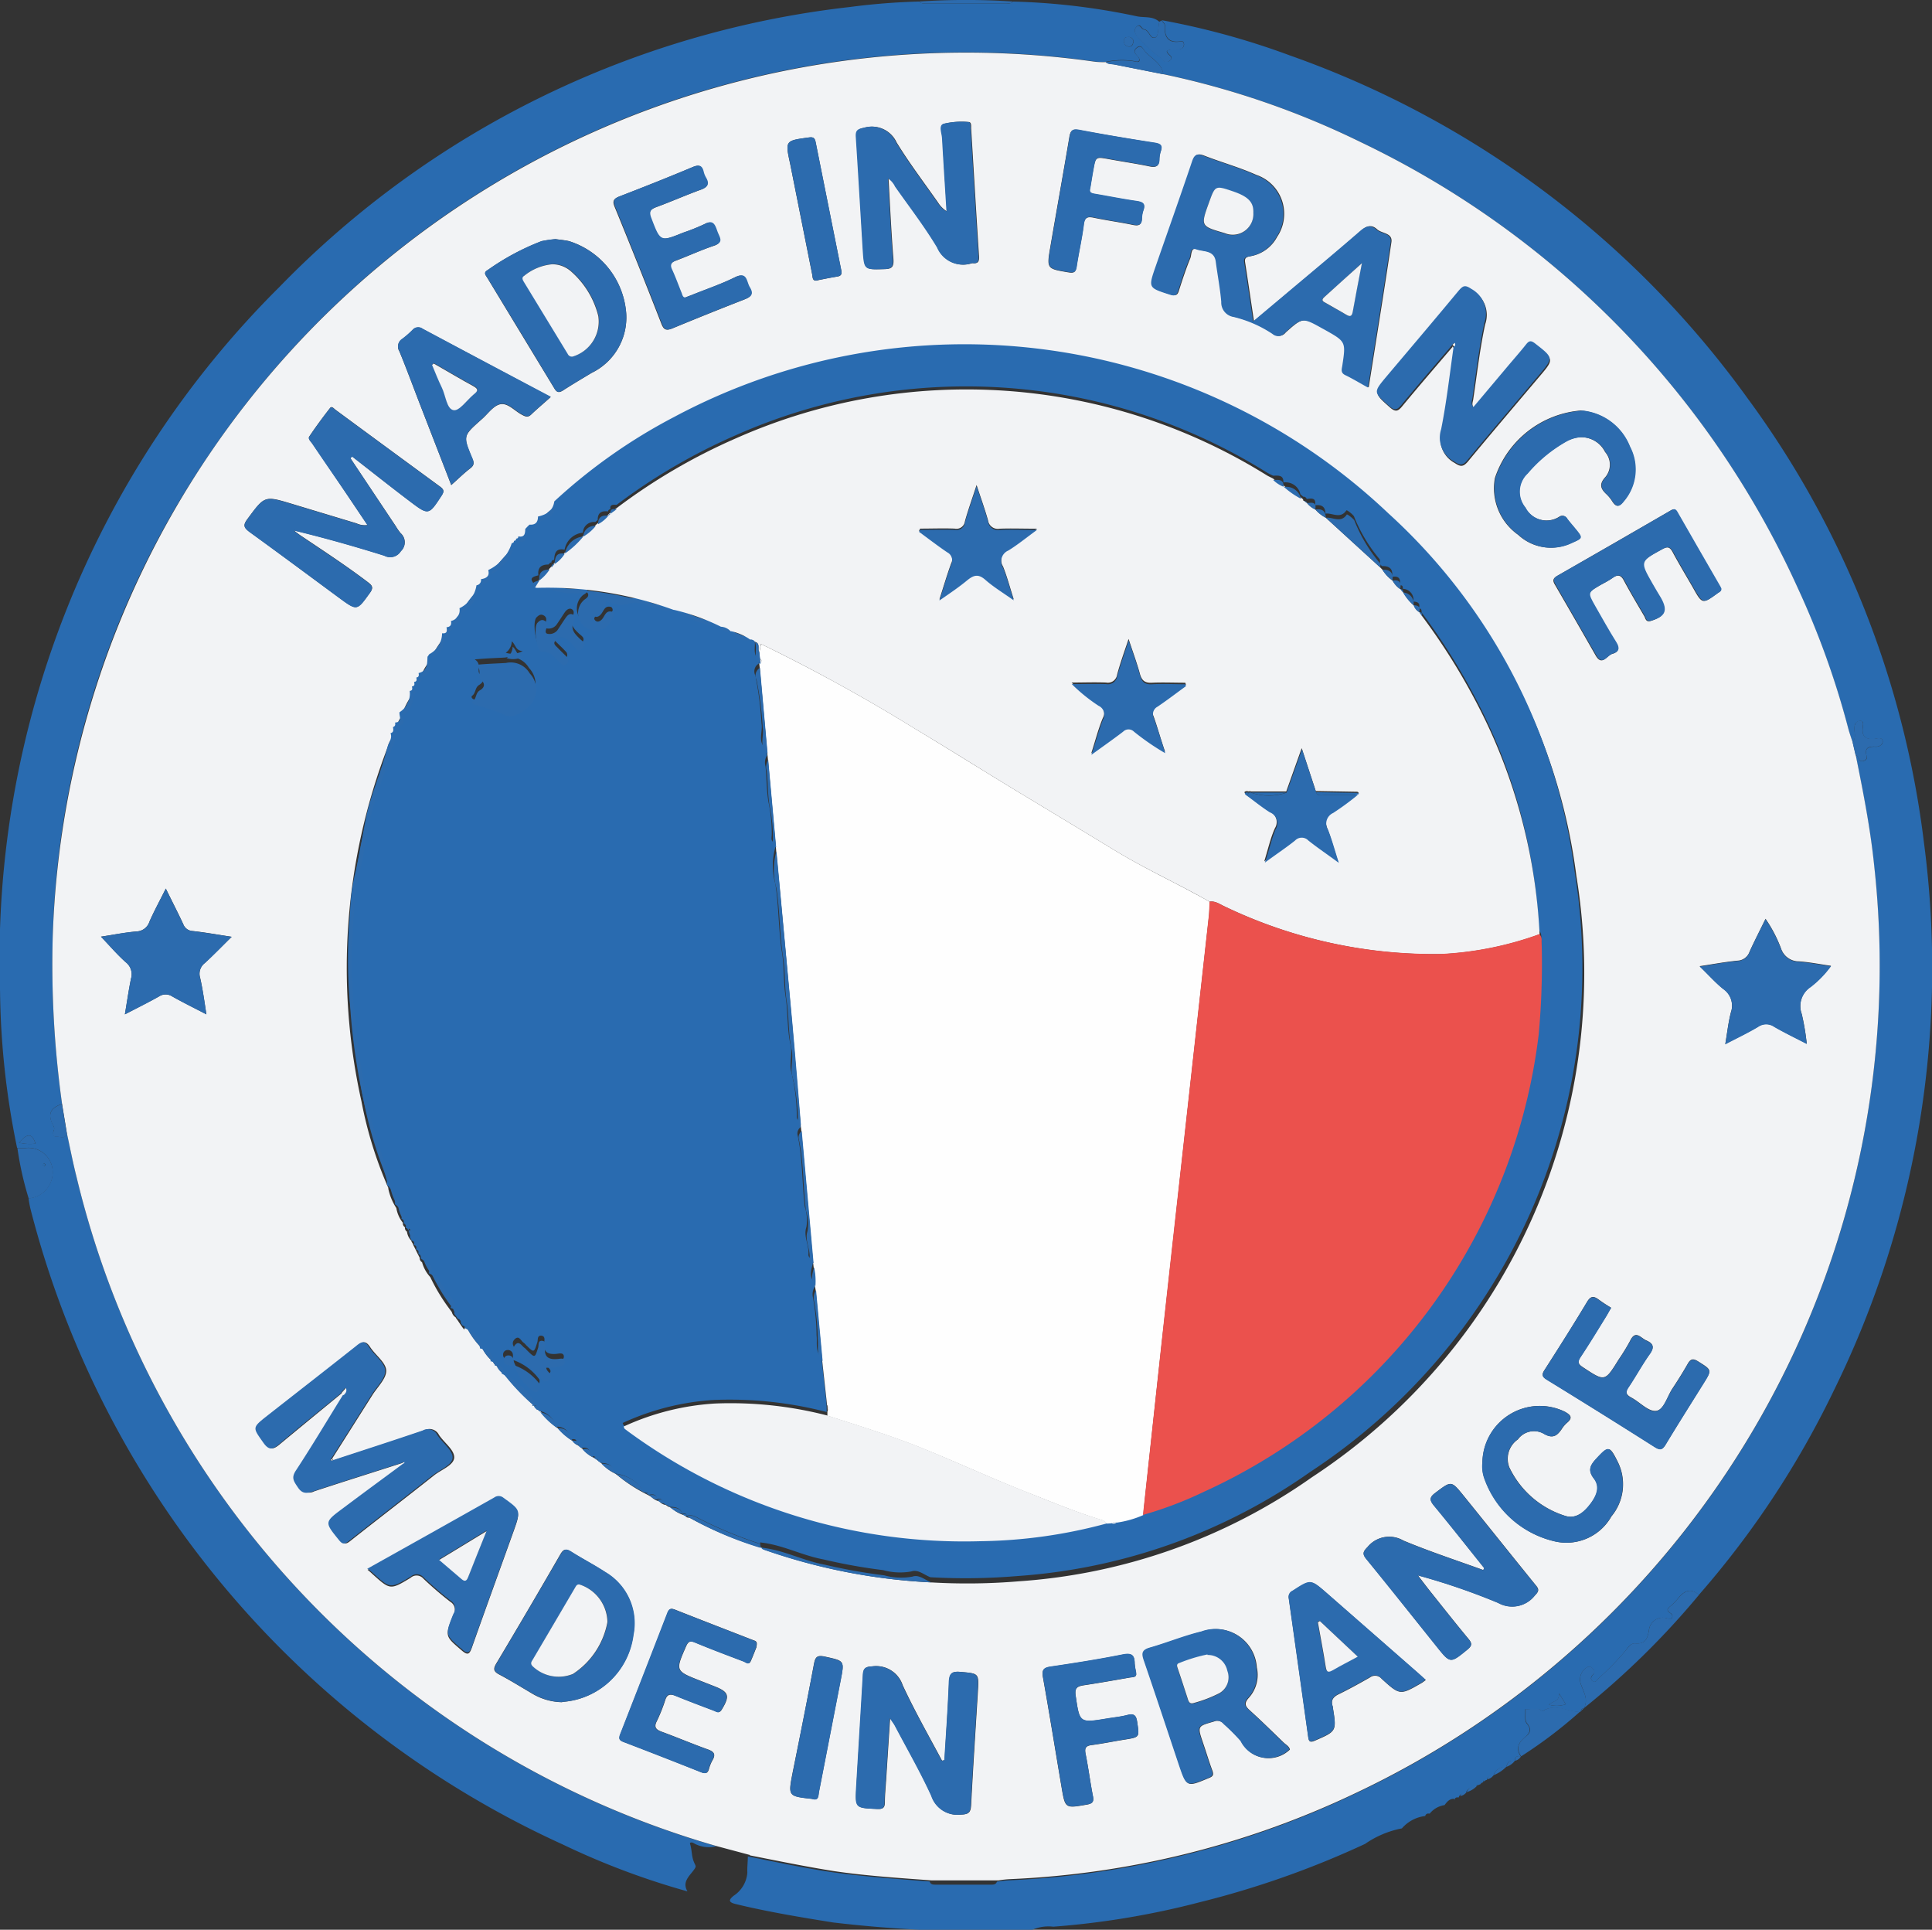<svg id="Group_45748" data-name="Group 45748" xmlns="http://www.w3.org/2000/svg" xmlns:xlink="http://www.w3.org/1999/xlink" width="43.28" height="43.222" viewBox="0 0 43.28 43.222">
  <rect x="0" y="0" width="43.28" height="43.222" fill="#333333" stroke="none"/>
  <defs>
    <clipPath id="clip-path">
      <rect id="Rectangle_24413" data-name="Rectangle 24413" width="43.28" height="43.222" fill="none"/>
    </clipPath>
  </defs>
  <g id="Group_45748-2" data-name="Group 45748" clip-path="url(#clip-path)">
    <path id="Path_123821" data-name="Path 123821" d="M35.416,39.025a.032.032,0,0,1-.033.026c-.276,0-.548-.2-.831-.016-.013.009-.061-.051-.1-.051-.1,0-.191,0-.286.008.009.109-.022.251.035.318.112.133.062.218-.033.3-.154.125-.221.257-.1.439h0c-.081-.018-.133,0-.137.1l-.013-.006.012.008c-.116-.031-.163.039-.191.133h0a.277.277,0,0,0-.286.191h0a.112.112,0,0,0-.145.1h0c-.046-.006-.085,0-.09.056h0a.051.051,0,0,0-.058.041h0c-.044,0-.083,0-.1.056h0a.238.238,0,0,0-.235.144v-.006c-.064.01-.125.023-.149.1h0c-.046-.007-.086,0-.091.055l-.01-.015L32.6,41c-.119-.022-.18.056-.241.137h0a.525.525,0,0,0-.333.191h0c-.046-.008-.085,0-.1.053h0a.814.814,0,0,0-.522.277h0a2.171,2.171,0,0,0-.826.348,20.456,20.456,0,0,1-3.718,1.31,18.453,18.453,0,0,1-3.265.544.9.9,0,0,0-.534.1l-.062-.009a29.022,29.022,0,0,1-4.339-.186c-.732-.117-1.461-.238-2.183-.413-.176-.043-.144-.1-.046-.183a.68.68,0,0,0,.31-.518c-.006-.124.011-.243.011-.365.631.125,1.258.262,1.9.355.722.1,1.448.151,2.174.206.018.068.072.071.129.071H22.2c.056,0,.111,0,.132-.068.085-.01.17-.024.255-.028a19.964,19.964,0,0,0,7.684-1.9A20.489,20.489,0,0,0,41.98,20.09c-.086-.83-.246-1.647-.411-2.464.085,0,.057.158.168.128.05-.014.1-.056.081-.1-.061-.2.044-.231.209-.222.075,0,.153-.051.148-.121-.009-.1-.112-.065-.171-.057-.21.025-.306-.047-.274-.268.008-.05.031-.142-.073-.132a.126.126,0,0,0-.112.128c-.014.12.044.249-.043.36-.032-.1-.07-.207-.1-.312a18.83,18.83,0,0,0-1.126-3.14,20.41,20.41,0,0,0-9.791-10,18.837,18.837,0,0,0-4.428-1.525c-.036-.26-.286-.353-.423-.53-.035-.045-.074-.138-.165-.067s-.051.129.011.191.058.154-.048.119a1.71,1.71,0,0,0-.667.014,1.975,1.975,0,0,1-.231-.007A20.447,20.447,0,0,0,4.628,10.968,20.154,20.154,0,0,0,1.181,21.655a22.563,22.563,0,0,0,.208,3.776c-.256.087-.322.217-.217.442.023.05.059.1.034.148s-.024.15.048.14.2.076.244-.07c.072.327.135.656.217.981A20.592,20.592,0,0,0,16.049,42.057a.679.679,0,0,1-.505-.065c-.037-.027-.1-.025-.087.012.042.128.035.27.077.381.05.134.078.108,0,.215-.1.133-.257.265-.135.469a17.02,17.02,0,0,1-2.79-1.049A21.5,21.5,0,0,1,.68,27.776a2.3,2.3,0,0,1-.041-.229.588.588,0,0,0,.534-.667.546.546,0,0,0-.6-.463H.382A18.147,18.147,0,0,1,0,22.914,21.243,21.243,0,0,1,6.265,7.127,21.121,21.121,0,0,1,19.028.864,15.087,15.087,0,0,1,20.591.74c.04.049.1.044.149.044h1.806a.173.173,0,0,0,.15-.043,15.062,15.062,0,0,1,2.756.327c.172.041.364-.01.514.123a.09.09,0,0,1,0,.023c-.023.112-.01.286-.075.322-.123.069-.139-.159-.259-.174-.063-.008-.084-.143-.168-.062s-.031.161.022.229a3.45,3.45,0,0,0,.494.455c.062.053.117.152.214.084.136-.1-.062-.14-.051-.225.1-.06.2-.01.292-.037a.109.109,0,0,0,.089-.1c0-.046-.023-.085-.063-.078-.286.052-.381-.1-.364-.355,0-.037-.049-.076-.074-.115a17.188,17.188,0,0,1,2.878.792A21.436,21.436,0,0,1,39.144,9.622,21.083,21.083,0,0,1,43.1,19.589a21.426,21.426,0,0,1-2.016,12.253,20.39,20.39,0,0,1-3.028,4.587c-.174-.156-.319-.1-.453.061a1.494,1.494,0,0,1-.158.17c-.068.058-.15.1-.021.182a.077.077,0,0,1,.03.1c-.033.06-.079.014-.122.009a.312.312,0,0,0-.394.265c-.031.191-.079.32-.311.3-.087-.008-.153.078-.2.145a5.726,5.726,0,0,1-.61.629c-.038.038-.075.124-.147.066-.045-.037-.027-.1.018-.144s.028-.1-.014-.137a.1.1,0,0,0-.1-.035.313.313,0,0,0-.166.375c.057.179.191.356.067.558h0c-.044-.006-.058.022-.064.058M.425,26.3a1.049,1.049,0,0,0,.371.022C.7,26.035.579,26.131.425,26.3M34.7,38.888a.618.618,0,0,0,.376-.01l-.153-.248c.014.191-.121.164-.222.258M25.392,1.627a.112.112,0,0,0-.134-.09c-.07,0-.089.051-.079.111a.115.115,0,0,0,.131.1c.062,0,.071-.068.084-.119" transform="translate(0.001 -0.706)" fill="#296bb0"/>
    <path id="Path_123822" data-name="Path 123822" d="M756.106,763.671c.119-.2-.01-.381-.067-.558a.313.313,0,0,1,.166-.375.1.1,0,0,1,.1.035c.042.041.071.084.014.137s-.064.107-.018.144c.072.059.109-.028.147-.065a5.711,5.711,0,0,0,.61-.629c.05-.067.115-.153.2-.145.232.021.28-.111.312-.3a.312.312,0,0,1,.394-.265c.042,0,.089.051.122-.009a.077.077,0,0,0-.029-.1c-.13-.079-.047-.124.021-.181a1.484,1.484,0,0,0,.158-.17c.134-.156.278-.218.453-.061a18.072,18.072,0,0,1-2.586,2.544" transform="translate(-720.629 -725.407)" fill="#2c6bae"/>
    <path id="Path_123823" data-name="Path 123823" d="M726.5,818.1c-.124-.181-.057-.313.1-.438.1-.077.146-.162.033-.3-.057-.068-.026-.21-.035-.318.1,0,.191-.012.286-.008.033,0,.081.061.1.052.286-.191.555.013.831.016a10.263,10.263,0,0,1-1.307.992" transform="translate(-692.424 -778.763)" fill="#2c6bae"/>
    <path id="Path_123824" data-name="Path 123824" d="M8.252,549.191h.191a.546.546,0,0,1,.6.463.588.588,0,0,1-.534.667,7.192,7.192,0,0,1-.253-1.129m.629.362c-.013-.006-.029-.018-.038-.015s-.012.024-.018.037c.013.006.029.018.038.015s.012-.024.018-.037" transform="translate(-7.866 -523.477)" fill="#2c6bae"/>
    <path id="Path_123825" data-name="Path 123825" d="M543.471,9.778c.026.038.076.078.074.115-.014.262.073.407.364.355.041-.008.068.032.063.078a.109.109,0,0,1-.089.1c-.1.027-.2-.023-.292.037-.01.086.191.128.051.225-.1.069-.151-.031-.214-.084a3.45,3.45,0,0,1-.494-.455c-.053-.068-.1-.153-.022-.229s.1.054.168.062c.12.014.136.242.26.174.065-.036.053-.211.075-.322a.084.084,0,0,0,0-.023l.053-.028" transform="translate(-517.452 -9.32)" fill="#2c6bae"/>
    <path id="Path_123826" data-name="Path 123826" d="M441.832.035c-.04.048-.1.043-.15.043h-1.806c-.053,0-.11,0-.149-.044a15.9,15.9,0,0,1,2.1,0" transform="translate(-419.139 0)" fill="#2c6bae"/>
    <path id="Path_123827" data-name="Path 123827" d="M714.63,845.378a.277.277,0,0,1,.286-.191.8.8,0,0,1-.286.191" transform="translate(-681.171 -805.617)" fill="#2c6bae"/>
    <path id="Path_123828" data-name="Path 123828" d="M720.653,842.369c.031-.1.078-.164.191-.133a.4.4,0,0,1-.191.133" transform="translate(-686.911 -802.794)" fill="#2c6bae"/>
    <path id="Path_123829" data-name="Path 123829" d="M701.722,854.349a.238.238,0,0,1,.235-.144.488.488,0,0,1-.235.144" transform="translate(-668.867 -814.209)" fill="#2c6bae"/>
    <path id="Path_123830" data-name="Path 123830" d="M724.813,840.261c0-.1.056-.115.137-.1a.207.207,0,0,1-.137.1" transform="translate(-690.877 -800.822)" fill="#2c6bae"/>
    <path id="Path_123831" data-name="Path 123831" d="M711.606,849.188a.111.111,0,0,1,.145-.1.22.22,0,0,1-.145.1" transform="translate(-678.288 -809.335)" fill="#2c6bae"/>
    <path id="Path_123832" data-name="Path 123832" d="M698.629,857.283c.024-.071.085-.085.149-.1a.206.206,0,0,1-.149.1" transform="translate(-665.919 -817.055)" fill="#2c6bae"/>
    <path id="Path_123833" data-name="Path 123833" d="M706.686,853.107c.008-.054.047-.06.1-.056l-.1.056" transform="translate(-673.598 -813.109)" fill="#2c6bae"/>
    <path id="Path_123834" data-name="Path 123834" d="M709.744,851.142c0-.058.045-.062.091-.056l-.091.056" transform="translate(-676.513 -811.236)" fill="#2c6bae"/>
    <path id="Path_123835" data-name="Path 123835" d="M756.427,817.321c.006-.036.02-.064.064-.058l-.064.058" transform="translate(-721.011 -778.997)" fill="#2c6bae"/>
    <path id="Path_123836" data-name="Path 123836" d="M708.57,852.268a.052.052,0,0,1,.058-.041l-.058.041" transform="translate(-675.394 -812.324)" fill="#2c6bae"/>
    <path id="Path_123837" data-name="Path 123837" d="M40.591,65.541l-.749-.2A20.592,20.592,0,0,1,25.507,50.36c-.082-.324-.146-.654-.217-.981l-.109-.662a22.567,22.567,0,0,1-.208-3.776A20.474,20.474,0,0,1,48.33,25.377a1.976,1.976,0,0,0,.231.007c.057.05.131.041.2.054l1.092.217a18.836,18.836,0,0,1,4.428,1.525,20.41,20.41,0,0,1,9.791,10,18.832,18.832,0,0,1,1.126,3.14c.028.1.065.208.1.312l.067.286c.165.817.326,1.634.411,2.464A20.489,20.489,0,0,1,54.1,64.182a19.96,19.96,0,0,1-7.684,1.9,2.306,2.306,0,0,0-.255.028h-1.5c-.725-.054-1.452-.1-2.174-.206-.637-.1-1.265-.23-1.9-.355M34.22,53.7h0l.046.054h0a1.784,1.784,0,0,0,.342.458h0a.932.932,0,0,0,.233.286h0a.154.154,0,0,0,.1.1h0a.4.4,0,0,0,.152.176h0a5.024,5.024,0,0,0,.682.717l.006.007a.145.145,0,0,0,.09.087h.006l.047.046v.006a1.7,1.7,0,0,0,.381.357h0a1.342,1.342,0,0,0,.328.281h0a.227.227,0,0,0,.129.1h0l.052.048h0l.055.047h0a.7.7,0,0,0,.238.181h0l.086.059h0l.054.045h0l.054.045h0a.852.852,0,0,0,.274.2h0l.056.042h0a3.432,3.432,0,0,0,.653.424h0l.1.053h0a.315.315,0,0,0,.177.1h0a.223.223,0,0,0,.146.083h0l.059.041h.017l.074.045h0a.682.682,0,0,0,.279.148h0a.1.1,0,0,0,.1.05h0a8.013,8.013,0,0,0,1.606.671h.014a.2.2,0,0,0,.052.044,13.271,13.271,0,0,0,3.769.736,13.9,13.9,0,0,0,1.937-.026,12.919,12.919,0,0,0,6.573-2.335,13.5,13.5,0,0,0,5.918-13.46,13.06,13.06,0,0,0-4.17-8.008,13.8,13.8,0,0,0-16-2.169,12.406,12.406,0,0,0-2.685,1.891,1.61,1.61,0,0,0-.365.339h0l-.191.182h0l-.047.046-.047.05a.46.46,0,0,0-.157.166h0l-.048.05h0l-.05.05h0l-.048.051h0a3.384,3.384,0,0,0-.52.6l-.007.009a.458.458,0,0,0-.164.2h0a.228.228,0,0,0-.1.136h0a2.352,2.352,0,0,0-.381.514h0a.75.75,0,0,0-.191.286h0a.218.218,0,0,0-.1.141h.015l-.014-.007a.227.227,0,0,0-.1.141h0a1.61,1.61,0,0,0-.286.468h0l-.04.058h0a1.123,1.123,0,0,0-.2.365h0a.106.106,0,0,0-.051.1h0a.1.1,0,0,0-.05.1h0l-.05.1v0a.1.1,0,0,0-.049.1h0a1.581,1.581,0,0,0-.228.477h0a.414.414,0,0,0-.1.232h0a.1.1,0,0,0-.046.1h0a.165.165,0,0,0-.057.138h0a.441.441,0,0,0-.1.2,13.772,13.772,0,0,0-.59,7.938A9,9,0,0,0,32.49,50.6v.018a1.257,1.257,0,0,0,.18.434h0a.709.709,0,0,0,.146.328h0a.1.1,0,0,0,.047.1h0a.1.1,0,0,0,.046.1v.006a.353.353,0,0,0,.1.2v.016l.039.063h-.006l.051.1h0l.049.1h0l.051.1h0a.106.106,0,0,0,.053.1h0a.8.8,0,0,0,.184.332h0a4.2,4.2,0,0,0,.482.781h0a.191.191,0,0,0,.087.121l.008.018.044.06.026.04.069.1h0l.044.056m22.135-22.02.041.039c-.09.616-.157,1.239-.279,1.846a.608.608,0,0,0,.286.721c.13.087.191.1.3-.026.531-.642,1.072-1.276,1.609-1.912.324-.381.321-.381-.085-.7-.089-.07-.135-.074-.2.014-.135.172-.278.336-.419.5l-.763.907c-.065-.082-.031-.143-.022-.2.085-.562.148-1.129.268-1.684a.63.63,0,0,0-.292-.763c-.144-.1-.191-.075-.286.041-.532.642-1.072,1.276-1.609,1.913-.306.362-.3.354.051.667.133.118.191.085.286-.033.372-.45.754-.892,1.132-1.335M31.264,56.7l-.033-.036.9-1.421c.115-.184.32-.376.312-.555s-.244-.343-.361-.525c-.1-.15-.172-.122-.286-.028q-1,.789-2,1.568c-.337.264-.323.256-.083.6.13.185.214.151.357.03.459-.381.926-.763,1.389-1.144l.046.05c-.349.562-.688,1.131-1.049,1.684-.109.166-.044.253.043.381a.25.25,0,0,0,.333.091c.667-.22,1.335-.429,2-.643l.023.023q-.675.5-1.349,1c-.416.313-.41.312-.086.709.078.1.124.1.218.024.623-.493,1.255-.976,1.877-1.47.163-.129.446-.228.451-.4s-.228-.333-.342-.507a.237.237,0,0,0-.33-.1c-.667.232-1.344.448-2.017.667M51.883,31.189c-.071-.465-.133-.894-.2-1.322-.019-.117.057-.121.136-.138A.834.834,0,0,0,52.4,29.3a.922.922,0,0,0-.467-1.391c-.376-.169-.776-.279-1.161-.429-.147-.057-.208-.033-.26.122-.266.789-.546,1.575-.819,2.362-.165.477-.161.47.324.625.131.042.16,0,.191-.109.076-.237.155-.477.249-.705.031-.079.009-.255.154-.2s.4.011.432.275c.039.3.1.6.123.9a.326.326,0,0,0,.276.337,2.719,2.719,0,0,1,.872.381.191.191,0,0,0,.28-.029c.387-.346.391-.342.844-.09l.041.022c.477.266.477.266.4.8-.012.084-.047.164.063.218.166.083.326.177.511.279.173-1.1.348-2.174.508-3.251.031-.21-.213-.191-.318-.286-.12-.112-.231-.088-.36.026-.572.5-1.165.989-1.748,1.48l-.652.547M31.64,34.255l.039-.039c.429.335.858.674,1.288,1s.427.317.719-.128c.057-.087.051-.128-.029-.191q-1.179-.863-2.355-1.73c-.033-.025-.079-.086-.116-.038-.162.209-.32.421-.467.641-.034.051.037.112.072.163.191.277.381.553.566.83.221.326.44.653.667.989a.441.441,0,0,1-.248-.038l-1.454-.439c-.61-.183-.6-.178-.989.344-.1.135-.082.191.047.286.675.489,1.343.988,2.015,1.481.4.293.392.286.68-.112.1-.129.045-.176-.055-.252-.485-.367-.994-.7-1.5-1.039-.051-.035-.1-.074-.149-.112.689.166,1.362.357,2.03.566a.279.279,0,0,0,.37-.1.272.272,0,0,0-.007-.405,1.285,1.285,0,0,1-.106-.153L31.64,34.255m25.4,24.862-.021.041c-.6-.217-1.2-.414-1.79-.66a.626.626,0,0,0-.8.142c-.1.1-.127.151-.028.273.533.651,1.054,1.311,1.581,1.967.3.376.3.371.682.06.1-.083.111-.135.026-.237-.279-.336-.549-.678-.821-1.019-.107-.133-.21-.271-.315-.407a14.8,14.8,0,0,1,1.8.617.643.643,0,0,0,.819-.164c.1-.1.1-.142.015-.24-.541-.667-1.073-1.335-1.612-2-.276-.34-.273-.332-.631-.061-.135.1-.133.165-.03.286.381.461.752.932,1.127,1.4M44.945,63.419l-.05.01c-.3-.562-.615-1.115-.882-1.692a.624.624,0,0,0-.672-.422c-.163.008-.209.043-.216.2-.044.832-.1,1.664-.148,2.495-.028.483-.025.477.467.5.123.006.169-.023.17-.147,0-.172.018-.342.029-.513.028-.438.056-.874.089-1.375.061.1.089.128.109.166.276.523.572,1.037.818,1.575a.614.614,0,0,0,.652.421c.172-.006.226-.039.235-.211.044-.847.1-1.695.152-2.542.025-.419.021-.407-.389-.444-.2-.018-.25.042-.257.231-.025.583-.068,1.166-.1,1.748M43.683,27.981a.437.437,0,0,1,.17.191c.318.452.658.891.941,1.365a.625.625,0,0,0,.775.351.068.068,0,0,1,.023,0c.119.011.137-.05.131-.156-.062-.953-.118-1.912-.177-2.869,0-.051.009-.137-.055-.137a1.694,1.694,0,0,0-.554.04c-.113.038-.038.21-.032.319.029.548.064,1.1.1,1.644a.639.639,0,0,1-.2-.2c-.313-.447-.644-.882-.928-1.346a.605.605,0,0,0-.722-.329c-.148.03-.191.061-.181.212.057.839.1,1.679.154,2.519.028.457.028.448.477.435.182,0,.212-.065.2-.236-.048-.59-.074-1.181-.11-1.8m8.991,35.194c-.013-.071-.089-.108-.143-.16-.246-.238-.489-.477-.745-.709-.113-.1-.145-.164-.026-.294a.763.763,0,0,0,.174-.677.917.917,0,0,0-1.23-.8c-.393.1-.769.252-1.158.362-.179.051-.184.131-.132.286.268.781.526,1.564.788,2.347.165.494.164.491.655.286.1-.038.115-.075.081-.17-.075-.2-.138-.414-.209-.62-.127-.376-.127-.371.245-.477a.191.191,0,0,1,.226.057,4.437,4.437,0,0,1,.381.381.688.688,0,0,0,1.093.191M36.247,29.349a2.622,2.622,0,0,0-.326.047,5.481,5.481,0,0,0-1.207.648c-.1.057-.041.115-.007.172q.75,1.239,1.5,2.473c.058.1.109.107.2.047.209-.135.423-.261.637-.39a1.379,1.379,0,0,0,.763-1.447,1.837,1.837,0,0,0-1.268-1.505c-.1-.023-.2-.031-.3-.045m.144,32.764a1.721,1.721,0,0,0,1.594-1.505,1.328,1.328,0,0,0-.626-1.4c-.246-.163-.511-.3-.763-.457-.117-.075-.174-.069-.247.06q-.705,1.223-1.43,2.436c-.07.117-.075.178.057.249.254.134.5.286.747.432a1.35,1.35,0,0,0,.667.191m19.344-.5c-.076-.068-.143-.13-.213-.191l-2-1.75c-.359-.314-.357-.312-.763-.05a.15.15,0,0,0-.087.167q.22,1.548.435,3.1c.012.088.025.139.144.088.486-.21.493-.213.411-.721a.286.286,0,0,0-.006-.046c-.048-.136.006-.213.133-.275.237-.116.47-.244.7-.376a.191.191,0,0,1,.263.031c.411.374.414.37.9.09a1.089,1.089,0,0,0,.091-.067m-23.72-2.474a1.175,1.175,0,0,1,.117.1c.4.36.4.365.858.088a.2.2,0,0,1,.286.018,7.863,7.863,0,0,0,.6.516.209.209,0,0,1,.069.3c-.191.477-.185.471.191.793.135.116.174.085.227-.065.309-.873.626-1.744.938-2.615.155-.436.152-.434-.231-.708a.167.167,0,0,0-.209-.01c-.936.526-1.873,1.049-2.851,1.6M39.15,30.66c-.079.018-.085-.048-.1-.1-.071-.174-.133-.35-.212-.52-.053-.113-.024-.165.089-.207.286-.107.56-.237.848-.332.228-.074.12-.191.077-.317s-.079-.278-.286-.168a4.63,4.63,0,0,1-.477.191c-.519.209-.513.206-.716-.318-.057-.147-.026-.2.115-.255.336-.123.667-.27,1-.391.157-.057.191-.133.106-.271a.477.477,0,0,1-.051-.13c-.037-.153-.111-.161-.25-.1-.539.226-1.081.441-1.625.651-.13.05-.164.1-.108.234q.536,1.307,1.049,2.623c.054.138.114.151.241.1q.8-.33,1.6-.643c.149-.057.231-.112.128-.276-.078-.124-.052-.361-.331-.223-.3.149-.618.256-.929.381l-.175.067m23.2,6.526c-.008-.015-.012-.03-.021-.044l-.967-1.68c-.045-.077-.1-.057-.153-.022q-1.263.731-2.53,1.457c-.1.06-.1.112-.046.2q.458.787.909,1.579c.145.254.252,0,.371-.032.144-.039.166-.124.081-.259-.166-.263-.316-.537-.471-.807-.174-.3-.174-.3.115-.471.1-.054.191-.1.286-.167.117-.084.191-.06.254.066.144.267.3.529.453.79.03.049.032.141.143.11.32-.1.381-.23.221-.513-.062-.108-.126-.215-.191-.323-.286-.5-.279-.493.228-.771.113-.062.17-.058.235.063.147.275.309.541.463.811.2.357.208.357.541.113.036-.027.086-.042.078-.1m-21.609,23.7c.041-.131-.026-.137-.073-.155-.581-.226-1.161-.45-1.741-.679-.091-.036-.136-.03-.174.07q-.525,1.361-1.058,2.72c-.035.1-.022.134.077.172q.872.332,1.74.679c.1.038.143.02.171-.079a.82.82,0,0,1,.078-.191c.083-.142.023-.2-.113-.246-.344-.124-.682-.267-1.025-.393-.124-.046-.179-.1-.112-.231a3.706,3.706,0,0,0,.191-.477c.042-.132.109-.138.223-.1.286.118.58.227.87.337.06.023.114.072.174-.026.184-.3.161-.393-.155-.517l-.326-.128c-.562-.221-.56-.22-.32-.768.048-.109.089-.136.206-.087.359.15.724.286,1.088.424.05.019.115.084.157-.01.053-.121.1-.245.13-.32M59.89,53.287a3.307,3.307,0,0,1-.277-.181c-.111-.083-.182-.1-.269.046-.308.514-.629,1.021-.953,1.525-.066.1-.056.151.051.216q1.214.747,2.418,1.509c.125.079.175.059.248-.062.277-.46.567-.913.85-1.37.185-.3.18-.292-.123-.483-.11-.07-.169-.066-.235.05-.108.191-.224.375-.344.556s-.191.482-.367.5-.366-.2-.557-.3c-.112-.062-.136-.116-.058-.231.166-.245.306-.507.477-.748.11-.153.072-.233-.081-.3-.122-.051-.24-.246-.362.01a4.47,4.47,0,0,1-.256.418c-.31.5-.307.5-.8.174-.11-.071-.128-.12-.052-.233.2-.305.391-.619.584-.929.029-.046.055-.1.1-.174M33.9,34.858c.152-.134.277-.259.417-.367.1-.072.1-.135.05-.235-.207-.5-.2-.5.2-.858l.017-.015c.135-.117.256-.3.41-.334.17-.039.324.148.486.233.072.038.132.071.207,0,.137-.132.286-.254.44-.395L33.26,31.361a.167.167,0,0,0-.227.025,2.106,2.106,0,0,1-.229.2.2.2,0,0,0-.065.279c.154.374.294.754.439,1.131l.725,1.87m25.319-1.68A2.22,2.22,0,0,0,57.279,34.7a1.275,1.275,0,0,0,.521,1.272,1.073,1.073,0,0,0,1.2.18c.248-.109.248-.111.071-.326-.059-.072-.121-.142-.177-.217a.118.118,0,0,0-.173-.043.533.533,0,0,1-.763-.206.556.556,0,0,1,.049-.763,3.185,3.185,0,0,1,.858-.711.772.772,0,0,1,.31-.1.6.6,0,0,1,.572.33.432.432,0,0,1,.007.562c-.143.155-.111.259.02.381a.851.851,0,0,1,.133.162c.087.137.157.13.254,0A1.1,1.1,0,0,0,60.3,34a1.28,1.28,0,0,0-1.082-.809M57,56.781a.8.8,0,0,0,.043.322,2.2,2.2,0,0,0,1.608,1.42,1.155,1.155,0,0,0,1.239-.566,1.125,1.125,0,0,0,.138-1.23c-.18-.358-.2-.355-.477-.062-.133.145-.2.255-.051.446s.057.381-.074.559-.323.355-.572.275a2.072,2.072,0,0,1-1.25-1.084.528.528,0,0,1,.191-.628.447.447,0,0,1,.572-.132c.2.12.3.063.41-.1a.637.637,0,0,1,.121-.142c.142-.119.067-.18-.052-.247A1.285,1.285,0,0,0,57,56.78m4.87-11.142c.2.191.347.362.521.5a.456.456,0,0,1,.176.525c-.058.221-.082.452-.127.714.27-.141.509-.255.735-.389a.316.316,0,0,1,.363,0c.228.132.466.246.727.381a5.353,5.353,0,0,0-.112-.667.514.514,0,0,1,.2-.607,2.288,2.288,0,0,0,.456-.47c-.257-.038-.487-.083-.719-.1a.419.419,0,0,1-.4-.286,3.043,3.043,0,0,0-.348-.667c-.125.256-.246.491-.356.732a.3.3,0,0,1-.276.206c-.262.026-.523.074-.842.123M27.506,43.894c-.135.27-.261.5-.367.742a.315.315,0,0,1-.286.219c-.265.025-.527.076-.8.117.2.207.363.4.555.572a.34.34,0,0,1,.118.368c-.051.253-.088.508-.137.8.286-.15.53-.27.763-.4a.27.27,0,0,1,.3,0c.239.134.487.255.763.4-.051-.305-.083-.572-.142-.825a.3.3,0,0,1,.108-.324c.191-.18.381-.372.6-.588-.323-.049-.6-.1-.875-.129a.236.236,0,0,1-.209-.153c-.118-.254-.246-.5-.392-.8M49.242,61.454a1.32,1.32,0,0,1-.033-.2c0-.191-.071-.242-.271-.2-.534.107-1.072.191-1.611.27-.16.024-.2.073-.173.235.146.82.278,1.642.417,2.462.081.482.081.477.562.393.133-.023.167-.065.141-.191-.06-.313-.1-.63-.164-.943-.026-.129,0-.182.133-.2.247-.032.491-.083.737-.122.345-.055.336-.052.286-.39-.022-.153-.066-.2-.221-.161s-.306.054-.459.08c-.616.1-.609.1-.7-.521-.023-.159.032-.2.173-.224.346-.052.691-.113,1.036-.174.071-.012.172,0,.145-.11m-1.03-33.241c.026-.153.046-.286.07-.413.055-.3.056-.3.35-.246s.614.1.919.164c.139.028.207-.008.212-.154a.636.636,0,0,1,.031-.184c.048-.138-.018-.172-.142-.191-.561-.091-1.121-.183-1.678-.286-.153-.03-.2.006-.226.154-.137.821-.286,1.64-.426,2.461-.085.494-.081.49.405.572.123.02.163,0,.182-.127.048-.316.121-.626.16-.943.021-.167.09-.182.23-.153.286.06.582.1.872.16.121.025.191.01.2-.132a.593.593,0,0,1,.03-.184c.061-.162-.019-.2-.16-.217-.3-.044-.6-.1-.9-.155-.085-.014-.158-.029-.131-.12M41.984,64.284c.154.049.136-.08.153-.161.163-.832.323-1.665.486-2.5.087-.441.086-.43-.354-.526-.182-.04-.217.015-.247.179-.15.811-.313,1.621-.477,2.429-.1.52-.1.519.435.578M42.11,30.27c.145-.028.286-.059.436-.082.1-.015.106-.065.089-.148l-.572-2.86c-.02-.1-.054-.121-.154-.107-.53.072-.53.07-.418.587.011.053.022.107.032.16l.461,2.314c.014.071,0,.171.128.139" transform="translate(-23.791 -23.993)" fill="#f2f3f5"/>
    <path id="Path_123838" data-name="Path 123838" d="M530.363,22.848l-1.092-.217c-.068-.013-.141,0-.2-.054a1.711,1.711,0,0,1,.667-.014c.106.035.115-.049.048-.119s-.1-.124-.011-.191.13.023.165.067c.14.177.387.271.423.53" transform="translate(-504.301 -21.184)" fill="#2c6bae"/>
    <path id="Path_123839" data-name="Path 123839" d="M886.467,345.662l-.067-.286c.087-.112.029-.24.043-.36.009-.073.046-.122.112-.128.1-.01.08.082.073.132-.032.221.064.293.273.268.058-.007.162-.043.171.058.006.07-.072.126-.147.121-.165-.01-.27.018-.209.222.013.044-.031.086-.081.1-.11.031-.084-.122-.168-.128" transform="translate(-844.898 -328.744)" fill="#2c6bae"/>
    <path id="Path_123840" data-name="Path 123840" d="M24.252,528.1l.109.661c-.043.146-.165.059-.244.07s-.075-.075-.048-.141-.011-.1-.035-.148c-.1-.225-.038-.355.217-.442" transform="translate(-22.864 -503.371)" fill="#2c6bae"/>
    <path id="Path_123841" data-name="Path 123841" d="M9.066,543.382c.153-.166.28-.263.371.022a1.049,1.049,0,0,1-.371-.022" transform="translate(-8.642 -517.788)" fill="#2c6bae"/>
    <path id="Path_123842" data-name="Path 123842" d="M741.113,810.245c.1-.1.236-.067.223-.259l.153.248a.621.621,0,0,1-.375.01" transform="translate(-706.413 -772.062)" fill="#2c6bae"/>
    <path id="Path_123843" data-name="Path 123843" d="M537.928,17.83c-.013.051-.022.114-.084.119a.115.115,0,0,1-.131-.1c-.01-.059.01-.106.079-.111a.112.112,0,0,1,.134.09" transform="translate(-512.536 -16.909)" fill="#2c6bae"/>
    <path id="Path_123844" data-name="Path 123844" d="M20.549,556.605c-.006.013-.009.032-.018.037s-.025-.01-.038-.015c.006-.012.009-.033.018-.036s.025.009.038.015" transform="translate(-19.534 -530.529)" fill="#296bb0"/>
    <path id="Path_123845" data-name="Path 123845" d="M177.178,193.87h-.014c0-.039-.008-.083-.05-.1a9.069,9.069,0,0,1-1.414-.6.286.286,0,0,0-.183-.013h0c-.014-.051-.053-.057-.1-.05h0c-.051-.13-.159-.15-.279-.148h0l-.074-.045h-.017l-.059-.041h0c-.017-.083-.061-.119-.146-.083h0c0-.128-.1-.115-.177-.1h0c-.011-.051-.049-.057-.1-.053h0a.873.873,0,0,0-.653-.424h0l-.056-.042h0c-.006-.185-.144-.185-.274-.2h0l-.054-.045h0a.05.05,0,0,0-.054-.045h0c0-.054-.043-.06-.086-.059h0c-.032-.121-.082-.221-.237-.181h0l-.055-.047h0a.048.048,0,0,0-.052-.048h0c.023-.116-.055-.109-.129-.1h0a.3.3,0,0,0-.328-.281h0a.477.477,0,0,0-.381-.357v.024c0-.034-.012-.05-.047-.046h-.006c.024-.085-.006-.113-.09-.087l-.006-.007c.006-.03.027-.072.014-.087a1.773,1.773,0,0,0-.7-.63h0c0-.1-.01-.2-.152-.176h0a.1.1,0,0,0-.1-.1h0a.249.249,0,0,0-.233-.286h0a.593.593,0,0,0-.342-.458h0a.047.047,0,0,0-.046-.054h0l-.044-.056h0c0-.049-.013-.086-.069-.1l-.026-.04-.044-.06-.008-.018c.01-.068-.009-.116-.087-.121h0c.077-.155-.032-.247-.122-.339-.133-.137-.16-.359-.359-.441v0c.033-.163-.064-.254-.184-.332h0c.008-.046,0-.085-.053-.1h0c.012-.047.01-.086-.051-.1h0c.015-.048.013-.086-.049-.1h0c.014-.048.013-.087-.051-.1h.006l-.039-.063v-.016c-.012-.078.071-.206-.1-.2v-.006c.015-.047.012-.085-.046-.1h0c.012-.046.008-.084-.047-.1h0a.327.327,0,0,0-.146-.328h0a.519.519,0,0,0-.18-.434v-.019a.239.239,0,0,0,0-.07c-.153-.582-.375-1.144-.508-1.734-.1-.439-.146-.883-.218-1.322-.048-.294-.06-.613-.1-.906a11.167,11.167,0,0,1,0-2.043,4.3,4.3,0,0,1,.1-.826c.1-.408.166-.823.243-1.233.108-.572.356-1.086.491-1.642.026-.107.12-.2.072-.322h0c.081-.021.061-.083.056-.138h0c.051-.016.056-.054.046-.1h0c.18-.014.086-.146.1-.232h0a.488.488,0,0,0,.228-.477h0c.063-.007.064-.046.049-.1v0c.062-.007.064-.045.049-.1h0c.061-.008.063-.047.05-.1h0c.059-.009.062-.048.051-.1h0c.206-.046.191-.212.2-.365h0l.04-.058h0a.526.526,0,0,0,.286-.468h0c.125.013.11-.063.1-.141l.014.007h-.015c.09-.009.117-.058.1-.141h0a.246.246,0,0,0,.191-.286h0a.681.681,0,0,0,.381-.514h0a.115.115,0,0,0,.1-.136h0c.113-.019.2-.06.164-.2l.007-.009a.994.994,0,0,0,.52-.6h0a.045.045,0,0,0,.048-.051h0a.044.044,0,0,0,.049-.05h0a.042.042,0,0,0,.048-.05h0c.144.031.154-.064.157-.166l.047-.05.047-.046h0c.131.01.191-.051.191-.182h0c.191-.043.336-.127.365-.339a12.4,12.4,0,0,1,2.685-1.891,13.8,13.8,0,0,1,16,2.159,13.06,13.06,0,0,1,4.17,8.008,13.5,13.5,0,0,1-5.918,13.46,12.92,12.92,0,0,1-6.573,2.335,13.921,13.921,0,0,1-1.937.026c-.141-.051-.277-.183-.427-.13a1.41,1.41,0,0,1-.631-.029,12.491,12.491,0,0,1-1.339-.24c-.485-.089-.928-.334-1.423-.381m-4.69-21.952-.047.049h0c-.164,0-.249.07-.226.242l-.009-.01.01.01c-.162.038-.191.077-.109.178l.054.01c.336,0,.655.174,1,.089.047-.011.119-.031.141.038s-.044.1-.085.126a.389.389,0,0,0,.375.667c.158-.037.214-.191.286-.32a.085.085,0,0,0-.03-.076c-.152-.051-.171.1-.239.169-.045.047-.1.068-.143.028-.063-.057,0-.1.044-.127a.338.338,0,0,0,.191-.319h0a.667.667,0,0,0,.55.055.653.653,0,0,1,.359.041,1.412,1.412,0,0,0,.617.13h.014a2.963,2.963,0,0,0,1.042.376h0a.184.184,0,0,0,.214.1h.014a.407.407,0,0,0,.431.191h0c.014.055.052.059.1.045h0c.067.153-.048.346.1.477l.01.1a.2.2,0,0,0-.076.267,7.68,7.68,0,0,1,.138,1.075c.033.191-.1.418.109.572l.014.142a.3.3,0,0,0-.034.245c.029.269.021.537.068.808a3.258,3.258,0,0,1,.072.715c0,.07-.035.161.072.191l.008.1a1.487,1.487,0,0,0,0,.815c.081.514.068,1.033.15,1.544.052.326.03.667.08.985.056.362.032.729.111,1.085.045.2-.031.416.014.591a4.144,4.144,0,0,1,.126,1.023.086.086,0,0,0,.069.083l.016.141a.177.177,0,0,0-.07.163c.118.533.1,1.08.164,1.621a.953.953,0,0,1,.035.456c-.07.207.067.405.046.614a.1.1,0,0,0,.089.1l.011.1c-.039.143-.091.286.03.418l.016.1a.309.309,0,0,0-.045.243,4.878,4.878,0,0,1,.082.85c.02.172-.037.352.11.493l.108.985.007.137v.1a8.66,8.66,0,0,0-2.522-.27,5.7,5.7,0,0,0-2.047.516c.011.025.014.043.025.052.049.038.1.074.15.111a12.732,12.732,0,0,0,7.817,2.406,11.318,11.318,0,0,0,2.839-.4l.1-.007a.1.1,0,0,0,.119-.015,2.271,2.271,0,0,0,.593-.168,8.509,8.509,0,0,0,1.369-.52,12.967,12.967,0,0,0,7.5-10.238,17.235,17.235,0,0,0,.065-2.1.191.191,0,0,0-.049-.151,12.489,12.489,0,0,0-1.168-4.694,14.386,14.386,0,0,0-1.463-2.43c0-.045,0-.091-.062-.091h0c.038-.114-.023-.15-.123-.152h0a.244.244,0,0,0-.235-.286h0c0-.044,0-.087-.064-.077h-.007c.028-.14-.01-.221-.172-.191h0c.03-.177-.056-.248-.225-.241h0l-.048-.05h0a.29.29,0,0,0,0-.1,3.5,3.5,0,0,1-.578-.963c-.008-.028-.158-.154-.171-.135-.135.2-.315.051-.469.072h0c0-.156-.09-.209-.235-.185h0c.035-.173-.074-.158-.185-.143h0a.071.071,0,0,0-.07-.051h-.012l-.007-.01-.052-.043h0a.337.337,0,0,0-.381-.265h0c.007-.18-.123-.152-.233-.153-.048-.025-.1-.048-.144-.075a12.727,12.727,0,0,0-11.881-.835,13.16,13.16,0,0,0-2.678,1.563c-.074,0-.157-.017-.14.1h0a.051.051,0,0,0-.052.048h0c-.145-.019-.235.029-.232.191h0l-.054.047h0a.246.246,0,0,0-.278.238l-.01-.01.011.01a.459.459,0,0,0-.411.381h-.007c-.191-.039-.22.086-.227.23h0c-.058,0-.063.036-.066.078Zm-.844,17.869a1.1,1.1,0,0,0,0-.114.111.111,0,0,0-.12-.112.1.1,0,0,0-.1.1.113.113,0,0,0,.112.12,1.084,1.084,0,0,0,.114,0,1.2,1.2,0,0,0,.455.6.08.08,0,0,0,.1-.032.14.14,0,0,0,.032-.128,1.223,1.223,0,0,0-.586-.436m-.865-15.693c.174.1.035.262.123.335.131.107.051.191-.018.235-.1.059-.075.182-.159.244-.03.022-.008.068.042.083a4.012,4.012,0,0,1,.688.236.286.286,0,0,0,.249-.018.711.711,0,0,0,.419-.409.529.529,0,0,0-.125-.513.493.493,0,0,0-.532-.235c-.206.013-.414.016-.687.043m1.586-.814c.035-.083.024-.148-.056-.18-.058-.024-.1.01-.143.052-.1.1-.013.658.1.651.216-.012.286.153.41.251.044.034.086.077.14.023a.108.108,0,0,0,0-.165c-.064-.069-.132-.133-.2-.2-.04-.043-.112-.088-.052-.154a.174.174,0,0,1,.206-.068.572.572,0,0,1,.191.163c.052.056.1.191.216.07.1-.1,0-.154-.059-.207-.118-.112-.224-.22-.138-.4.023-.049.035-.113-.023-.147s-.12.015-.155.065c-.068.1-.123.191-.191.286a.223.223,0,0,1-.206.081c-.08-.008-.056-.075-.042-.121m0,16.564a1.56,1.56,0,0,0,.245-.018c.072-.017.18-.036.17-.127s-.117-.054-.178-.05c-.186.014-.286-.046-.263-.249.006-.056.028-.145-.054-.158-.112-.018-.079.1-.1.15-.075.235-.072.236-.256.054a.333.333,0,0,0-.05-.049c-.063-.04-.1-.175-.2-.077-.083.083-.031.173.043.243.156.15.316.3.469.45.069.07.113.191.237.1.144-.111-.053-.155-.062-.269m-.889-15.9a.488.488,0,0,0,.381-.037c-.163-.01-.152-.139-.244-.219a.329.329,0,0,1-.135.256" transform="translate(-160.131 -159.208)" fill="#296bb0"/>
    <path id="Path_123846" data-name="Path 123846" d="M553.076,77.673l.652-.547c.584-.492,1.173-.98,1.749-1.48.13-.112.239-.136.36-.026.106.1.35.074.318.286-.16,1.077-.335,2.153-.508,3.251-.185-.1-.345-.2-.511-.279-.11-.054-.075-.134-.063-.218.08-.531.079-.531-.4-.8l-.041-.022c-.453-.253-.457-.256-.844.09a.191.191,0,0,1-.28.029,2.72,2.72,0,0,0-.872-.381.326.326,0,0,1-.276-.337c-.025-.3-.084-.6-.123-.9-.034-.263-.276-.219-.432-.275s-.123.125-.154.2c-.1.231-.173.468-.249.705-.034.106-.063.151-.191.109-.484-.156-.488-.15-.324-.625.273-.787.553-1.572.819-2.362.052-.156.113-.179.26-.122.381.149.786.259,1.161.429a.922.922,0,0,1,.467,1.391.834.834,0,0,1-.584.426c-.079.017-.156.021-.136.138.068.428.131.858.2,1.322m0-2.424c.009-.237-.11-.363-.45-.477-.4-.139-.4-.139-.542.244-.191.531-.191.531.351.689a.462.462,0,0,0,.641-.452m2.433,1.117c-.311.286-.578.525-.845.763-.085.077-.009.1.042.132.148.086.3.165.444.255.09.054.133.051.154-.064.061-.342.129-.684.206-1.09" transform="translate(-525.002 -70.477)" fill="#2c6bae"/>
    <path id="Path_123847" data-name="Path 123847" d="M124.139,643.264c-.464.381-.931.754-1.389,1.144-.143.121-.228.154-.358-.03-.24-.341-.255-.333.083-.6.667-.523,1.335-1.042,2-1.569.119-.1.191-.122.286.028.117.183.352.345.361.525s-.2.371-.312.555q-.446.712-.9,1.422l-.022.034h.055c.673-.222,1.347-.439,2.017-.667a.238.238,0,0,1,.33.1c.114.175.347.342.342.507s-.286.273-.451.4c-.623.494-1.254.977-1.877,1.47-.1.075-.14.072-.218-.024-.324-.4-.33-.4.086-.709.447-.336.9-.667,1.349-1l.029-.035-.051.013c-.667.214-1.335.422-2,.643-.143.048-.237.052-.333-.091s-.152-.216-.043-.381c.363-.553.7-1.121,1.049-1.683.035-.04.085-.074.053-.163l-.1.114" transform="translate(-116.493 -612.065)" fill="#2c6bae"/>
    <path id="Path_123848" data-name="Path 123848" d="M119.337,196.045l1.018,1.531a1.3,1.3,0,0,0,.106.153.272.272,0,0,1,.007.405.279.279,0,0,1-.37.1c-.667-.209-1.34-.4-2.03-.566.05.037.1.077.149.112.5.341,1.012.667,1.5,1.039.1.075.148.123.055.252-.286.4-.286.4-.68.112-.667-.494-1.339-.992-2.015-1.481-.129-.1-.146-.153-.047-.286.381-.523.381-.528.989-.344l1.454.439a.443.443,0,0,0,.248.038c-.226-.336-.445-.667-.667-.989-.191-.277-.381-.553-.566-.83-.033-.051-.106-.112-.071-.163.147-.219.3-.432.467-.641.037-.048.082.013.116.038l2.355,1.73c.079.058.086.1.03.191-.291.445-.291.452-.719.128s-.858-.667-1.288-1l-.039.038" transform="translate(-111.489 -185.785)" fill="#2c6bae"/>
    <path id="Path_123849" data-name="Path 123849" d="M655.112,711.773c-.375-.467-.745-.939-1.127-1.4-.1-.124-.1-.191.03-.286.359-.271.357-.279.631.061.539.667,1.071,1.335,1.612,2,.08.1.078.144-.015.24a.643.643,0,0,1-.819.164,14.779,14.779,0,0,0-1.8-.617c.1.135.208.273.315.407.272.341.542.683.821,1.019.084.1.077.153-.026.237-.381.311-.381.315-.682-.06-.526-.656-1.049-1.316-1.581-1.967-.1-.122-.07-.168.028-.273a.625.625,0,0,1,.8-.142c.586.246,1.193.442,1.79.66l.021-.041" transform="translate(-621.863 -676.648)" fill="#2c6bae"/>
    <path id="Path_123850" data-name="Path 123850" d="M411.516,799.184c.036-.582.079-1.165.1-1.748.008-.191.059-.249.257-.231.41.037.414.026.389.444-.05.847-.108,1.7-.152,2.542-.009.172-.064.206-.235.211a.614.614,0,0,1-.652-.42c-.246-.538-.541-1.049-.818-1.575-.02-.038-.048-.073-.109-.166-.032.5-.06.938-.089,1.375-.011.171-.027.342-.029.513,0,.124-.047.153-.17.147-.492-.022-.495-.016-.467-.5.049-.832.1-1.664.148-2.495.009-.159.053-.191.217-.2a.625.625,0,0,1,.672.422c.267.572.585,1.13.882,1.692l.05-.01" transform="translate(-390.363 -759.758)" fill="#2c6bae"/>
    <path id="Path_123851" data-name="Path 123851" d="M660.49,138.33c-.381.445-.763.887-1.132,1.335-.1.118-.153.152-.286.033-.351-.31-.358-.3-.051-.667.538-.637,1.077-1.272,1.609-1.913.1-.116.145-.136.286-.041a.63.63,0,0,1,.291.763c-.121.554-.184,1.121-.268,1.684-.009.056-.043.117.022.2l.763-.907c.141-.167.286-.331.42-.5.07-.089.116-.084.205-.014.406.317.408.313.085.7-.538.637-1.078,1.271-1.609,1.912-.106.128-.165.112-.3.026a.608.608,0,0,1-.286-.721c.122-.609.191-1.23.279-1.846a.061.061,0,0,0,.009-.083l-.05.044" transform="translate(-627.955 -130.606)" fill="#2c6bae"/>
    <path id="Path_123852" data-name="Path 123852" d="M410.22,59.438c.036.614.063,1.2.11,1.8.013.172-.015.232-.2.236-.447.012-.447.022-.477-.436-.051-.84-.1-1.68-.154-2.519-.011-.15.034-.182.181-.212a.605.605,0,0,1,.722.329c.286.465.615.9.928,1.346a.639.639,0,0,0,.2.2c-.033-.548-.069-1.1-.1-1.644-.006-.11-.08-.28.032-.319a1.694,1.694,0,0,1,.554-.04c.063,0,.051.086.055.137.059.953.115,1.912.177,2.869.007.106-.01.167-.131.156a.068.068,0,0,0-.023,0,.625.625,0,0,1-.775-.351c-.286-.477-.623-.912-.941-1.365a.449.449,0,0,0-.17-.191" transform="translate(-390.328 -55.446)" fill="#2c6bae"/>
    <path id="Path_123853" data-name="Path 123853" d="M549.952,782.368a.688.688,0,0,1-1.094-.191,4.4,4.4,0,0,0-.381-.381.191.191,0,0,0-.226-.057c-.372.11-.373.1-.245.477.07.207.134.415.209.62.034.1.012.132-.081.17-.49.2-.489.2-.655-.286-.262-.783-.52-1.566-.788-2.347-.053-.154-.048-.234.131-.286.389-.111.763-.267,1.158-.362a.917.917,0,0,1,1.23.8.763.763,0,0,1-.175.677c-.119.13-.088.191.026.294.254.229.5.47.745.709.054.052.13.09.143.16m-1.833-2.115a3.6,3.6,0,0,0-.63.191c-.074.024-.052.077-.033.131.075.22.147.441.218.663.024.073.053.13.147.1a2.926,2.926,0,0,0,.561-.216.407.407,0,0,0,.182-.5.445.445,0,0,0-.446-.357" transform="translate(-521.069 -743.184)" fill="#2c6bae"/>
    <path id="Path_123854" data-name="Path 123854" d="M233.588,114.419c.1.014.2.023.3.045a1.837,1.837,0,0,1,1.265,1.5,1.379,1.379,0,0,1-.763,1.447c-.213.129-.427.255-.636.39-.1.06-.144.05-.2-.047q-.746-1.239-1.5-2.473c-.034-.056-.1-.115.007-.172a5.479,5.479,0,0,1,1.207-.648,2.627,2.627,0,0,1,.326-.047m-.089.562a1.157,1.157,0,0,0-.616.255c-.065.041-.039.09-.009.139l.984,1.616a.09.09,0,0,0,.111.055.818.818,0,0,0,.572-.906,1.95,1.95,0,0,0-.594-.986.638.638,0,0,0-.446-.175" transform="translate(-221.137 -109.061)" fill="#2c6bae"/>
    <path id="Path_123855" data-name="Path 123855" d="M238.1,744.733a1.35,1.35,0,0,1-.667-.191c-.251-.141-.494-.3-.747-.432-.133-.07-.127-.132-.057-.249q.723-1.214,1.43-2.436c.074-.129.131-.134.247-.06.249.159.514.294.763.457a1.329,1.329,0,0,1,.626,1.4,1.722,1.722,0,0,1-1.594,1.505m1.013-1.792a.9.9,0,0,0-.605-.828c-.078-.019-.1.029-.124.072q-.477.8-.944,1.605c-.026.045-.061.082-.007.143a.844.844,0,0,0,.909.176,1.769,1.769,0,0,0,.772-1.166" transform="translate(-225.501 -706.609)" fill="#2c6bae"/>
    <path id="Path_123856" data-name="Path 123856" d="M619.661,759.048a1.088,1.088,0,0,1-.091.067c-.485.281-.489.286-.9-.09a.191.191,0,0,0-.263-.031c-.229.131-.461.259-.7.376-.127.062-.179.138-.132.274a.3.3,0,0,1,.006.047c.083.508.075.511-.411.721-.12.052-.132,0-.145-.088l-.435-3.1a.15.15,0,0,1,.087-.167c.405-.262.4-.264.763.049l2,1.75c.069.06.136.122.213.191m-2.374-1.312-.042.025c.06.334.124.667.176,1,.021.133.07.125.165.069.174-.1.352-.191.553-.3l-.852-.8" transform="translate(-587.722 -721.43)" fill="#2c6bae"/>
    <path id="Path_123857" data-name="Path 123857" d="M175.621,717.347c.978-.547,1.915-1.071,2.851-1.6a.167.167,0,0,1,.209.01c.381.274.386.273.231.708-.312.872-.629,1.742-.938,2.615-.053.151-.1.181-.227.065-.376-.321-.381-.318-.191-.792a.21.21,0,0,0-.069-.3c-.211-.16-.409-.337-.6-.516a.2.2,0,0,0-.286-.018c-.46.276-.462.273-.858-.088-.029-.026-.061-.048-.117-.1m2.676-.847-1.062.646c.177.152.332.28.482.412.069.06.121.1.167-.027.125-.323.256-.644.412-1.031" transform="translate(-167.399 -682.207)" fill="#2c6bae"/>
    <path id="Path_123858" data-name="Path 123858" d="M295.121,82.25c.058-.022.117-.043.174-.067.311-.125.629-.233.929-.381.278-.138.254.1.331.223.1.164.021.219-.128.276q-.806.311-1.6.643c-.128.052-.191.041-.241-.1q-.517-1.315-1.049-2.623c-.057-.138-.022-.184.108-.234.544-.21,1.088-.425,1.625-.651.139-.058.214-.05.251.1a.475.475,0,0,0,.051.13c.082.138.051.214-.106.271-.337.122-.667.268-1,.391-.141.051-.173.109-.115.255.2.524.2.527.716.318a4.627,4.627,0,0,0,.477-.191c.2-.111.236.031.286.168s.151.242-.077.316c-.286.1-.564.224-.849.332-.112.042-.141.1-.089.207.079.17.141.346.212.52.019.048.025.113.1.1" transform="translate(-279.757 -75.593)" fill="#2c6bae"/>
    <path id="Path_123859" data-name="Path 123859" d="M747.216,245.418c.008.059-.042.074-.078.1-.333.244-.336.243-.541-.113-.154-.27-.317-.536-.463-.811-.065-.121-.121-.125-.234-.063-.508.278-.51.276-.229.77.062.109.125.215.191.323.162.286.1.421-.221.513-.11.031-.113-.061-.142-.11-.156-.26-.31-.522-.453-.79-.068-.126-.136-.15-.254-.066-.089.063-.191.112-.286.167-.286.169-.286.169-.115.471.155.27.305.543.471.806.086.135.063.22-.081.259-.119.032-.226.286-.371.032q-.453-.79-.909-1.579c-.052-.089-.059-.142.046-.2q1.268-.723,2.53-1.457c.061-.035.108-.055.152.022q.481.841.967,1.68c.008.013.013.028.021.044" transform="translate(-708.654 -232.234)" fill="#2c6bae"/>
    <path id="Path_123860" data-name="Path 123860" d="M299.468,770.422c-.03.075-.076.2-.13.32-.041.1-.108.029-.157.01-.364-.138-.728-.275-1.088-.424-.117-.049-.158-.022-.206.087-.239.548-.242.547.32.768l.326.128c.316.124.339.217.155.517-.06.1-.114.049-.174.026-.291-.111-.582-.22-.87-.338-.114-.047-.181-.041-.223.1a3.728,3.728,0,0,1-.191.477c-.067.138-.012.185.112.231.343.126.681.269,1.025.393.137.05.2.1.113.246a.817.817,0,0,0-.078.191c-.028.1-.074.117-.171.079q-.868-.345-1.74-.679c-.1-.037-.112-.081-.077-.172q.532-1.36,1.058-2.72c.038-.1.084-.106.174-.07.579.229,1.16.453,1.741.679.048.019.114.025.073.156" transform="translate(-282.525 -733.536)" fill="#2c6bae"/>
    <path id="Path_123861" data-name="Path 123861" d="M739.561,620.706c-.048.08-.074.128-.1.174-.191.311-.381.624-.584.929-.074.113-.057.161.052.233.491.322.488.326.8-.173a4.529,4.529,0,0,0,.256-.418c.122-.256.241-.062.362-.01.152.065.191.143.081.3-.172.24-.312.5-.477.747-.078.115-.054.17.058.231.191.1.388.325.557.3s.249-.325.367-.5.236-.367.344-.556c.066-.116.125-.119.234-.051.3.191.308.191.123.483-.286.457-.572.909-.85,1.37-.072.121-.123.141-.249.062q-1.2-.763-2.418-1.509c-.107-.066-.115-.114-.051-.216.322-.505.643-1.012.953-1.525.087-.145.158-.129.269-.046.089.067.185.121.278.181" transform="translate(-703.467 -591.412)" fill="#2c6bae"/>
    <path id="Path_123862" data-name="Path 123862" d="M191.662,160.051l-.725-1.87c-.146-.381-.286-.757-.439-1.131a.2.2,0,0,1,.065-.279,2.093,2.093,0,0,0,.229-.2.167.167,0,0,1,.227-.025c.946.506,1.894,1.009,2.872,1.525-.158.14-.3.263-.44.395-.075.072-.134.039-.207,0-.162-.085-.316-.272-.486-.233-.154.035-.275.216-.41.334l-.017.015c-.405.358-.409.359-.2.858.042.1.045.164-.05.235-.139.108-.265.232-.417.367m-.394-2.722-.036.03c.072.17.139.342.219.508s.107.477.263.505c.129.021.3-.231.456-.357.086-.07.107-.114-.011-.179-.3-.163-.594-.337-.889-.508" transform="translate(-181.551 -149.185)" fill="#2c6bae"/>
    <path id="Path_123863" data-name="Path 123863" d="M716.747,196.357a1.28,1.28,0,0,1,1.082.809,1.1,1.1,0,0,1-.138,1.227c-.1.128-.168.134-.254,0a.85.85,0,0,0-.134-.162c-.13-.123-.163-.227-.02-.381a.432.432,0,0,0-.006-.562.6.6,0,0,0-.572-.33.773.773,0,0,0-.31.1,3.191,3.191,0,0,0-.858.711.556.556,0,0,0-.049.763.533.533,0,0,0,.763.206.118.118,0,0,1,.173.043c.055.075.118.145.177.217.177.216.177.217-.07.326a1.074,1.074,0,0,1-1.2-.18,1.275,1.275,0,0,1-.521-1.272,2.221,2.221,0,0,1,1.943-1.511" transform="translate(-681.312 -187.163)" fill="#2c6bae"/>
    <path id="Path_123864" data-name="Path 123864" d="M709.207,673.561a1.285,1.285,0,0,1,1.842-1.17c.118.067.191.128.052.247a.646.646,0,0,0-.121.142c-.107.164-.214.221-.41.1a.447.447,0,0,0-.572.133.528.528,0,0,0-.191.628,2.071,2.071,0,0,0,1.25,1.084c.248.08.427-.085.572-.275.131-.173.215-.375.074-.559s-.082-.3.052-.446c.269-.293.293-.3.477.062a1.125,1.125,0,0,1-.138,1.23,1.155,1.155,0,0,1-1.239.566,2.2,2.2,0,0,1-1.608-1.42.8.8,0,0,1-.043-.322" transform="translate(-676 -640.773)" fill="#2c6bae"/>
    <path id="Path_123865" data-name="Path 123865" d="M813.241,440.748c.318-.048.579-.1.842-.123a.3.3,0,0,0,.276-.206c.109-.24.23-.477.356-.732a3.058,3.058,0,0,1,.348.667.419.419,0,0,0,.4.286c.232.019.461.064.72.1a2.283,2.283,0,0,1-.456.47.513.513,0,0,0-.2.606,5.333,5.333,0,0,1,.112.667c-.26-.135-.5-.25-.727-.381a.315.315,0,0,0-.363,0c-.226.135-.465.248-.735.389.045-.262.069-.492.127-.714a.455.455,0,0,0-.176-.525c-.173-.14-.323-.31-.52-.5" transform="translate(-775.165 -419.099)" fill="#2c6bae"/>
    <path id="Path_123866" data-name="Path 123866" d="M49.785,425.057c.146.3.274.545.392.8a.236.236,0,0,0,.209.153c.277.033.553.08.875.129-.218.216-.4.408-.6.588a.3.3,0,0,0-.108.324c.058.256.1.52.142.825-.275-.142-.522-.263-.763-.4a.269.269,0,0,0-.3,0c-.235.134-.477.255-.763.4.05-.3.086-.551.137-.8a.34.34,0,0,0-.118-.367c-.191-.169-.358-.366-.555-.572.268-.041.53-.1.8-.117a.315.315,0,0,0,.286-.219c.106-.24.233-.472.367-.742" transform="translate(-46.072 -405.156)" fill="#2c6bae"/>
    <path id="Path_123867" data-name="Path 123867" d="M500.855,791.662c.026.111-.074.1-.145.11-.345.06-.69.122-1.036.173-.14.021-.191.064-.172.223.089.622.083.623.7.521.154-.026.31-.039.459-.079s.2.009.221.161c.05.338.059.335-.286.39-.246.039-.49.09-.737.122-.136.018-.159.073-.133.2.062.313.1.629.164.943.025.13-.008.172-.141.191-.477.083-.477.089-.561-.394-.138-.821-.271-1.642-.417-2.462-.029-.163.012-.213.173-.236.539-.079,1.077-.164,1.611-.271.2-.04.27.01.271.2a1.309,1.309,0,0,0,.033.2" transform="translate(-475.406 -754.2)" fill="#2c6bae"/>
    <path id="Path_123868" data-name="Path 123868" d="M502.554,63.3c-.028.1.046.106.131.12.3.051.6.112.9.155.14.021.221.055.16.217a.6.6,0,0,0-.03.184c-.006.141-.078.156-.2.132-.286-.058-.582-.1-.872-.16-.14-.029-.209-.013-.23.153-.04.316-.113.627-.16.943-.018.123-.059.147-.182.127-.486-.079-.491-.074-.406-.572.141-.82.286-1.639.426-2.461.025-.149.072-.184.226-.154.558.107,1.117.2,1.678.286.124.02.191.052.142.191a.632.632,0,0,0-.031.184c0,.146-.073.182-.211.154-.305-.061-.613-.108-.919-.164s-.295-.056-.35.245c-.024.13-.044.26-.07.413" transform="translate(-478.13 -59.077)" fill="#2c6bae"/>
    <path id="Path_123869" data-name="Path 123869" d="M378.615,795.475c-.538-.059-.537-.059-.435-.578.159-.81.323-1.621.477-2.429.03-.164.065-.218.247-.178.439.1.439.085.354.526-.163.832-.322,1.666-.486,2.5-.016.081,0,.21-.153.161" transform="translate(-360.423 -755.182)" fill="#2c6bae"/>
    <path id="Path_123870" data-name="Path 123870" d="M377.452,68.878c-.127.031-.113-.069-.128-.139q-.232-1.156-.461-2.314c-.01-.053-.021-.107-.032-.16-.113-.518-.113-.515.418-.587.1-.013.134.008.154.107l.572,2.86c.017.083.006.133-.089.148-.146.023-.286.054-.436.082" transform="translate(-359.13 -62.6)" fill="#2c6bae"/>
    <path id="Path_123871" data-name="Path 123871" d="M167.821,352.132c.047.125-.047.215-.072.322-.135.555-.381,1.073-.491,1.642-.077.409-.15.824-.243,1.233a4.3,4.3,0,0,0-.1.826,11.161,11.161,0,0,0,0,2.043c.045.292.057.612.1.906.072.439.119.884.218,1.322.133.591.356,1.152.508,1.734a.237.237,0,0,1,0,.07,8.994,8.994,0,0,1-.607-1.952,13.771,13.771,0,0,1,.59-7.938.441.441,0,0,1,.1-.2" transform="translate(-158.99 -335.644)" fill="#2c6bae"/>
    <path id="Path_123872" data-name="Path 123872" d="M364.074,740.3c.5.048.938.292,1.423.381a12.551,12.551,0,0,0,1.339.24,1.411,1.411,0,0,0,.631.029c.149-.054.286.079.427.129a13.264,13.264,0,0,1-3.769-.736c-.02-.006-.035-.029-.052-.043" transform="translate(-347.028 -705.637)" fill="#2c6bae"/>
    <path id="Path_123873" data-name="Path 123873" d="M328.612,725.062a.287.287,0,0,1,.183.012,9.093,9.093,0,0,0,1.414.6c.042.014.047.057.05.1a8.016,8.016,0,0,1-1.646-.708" transform="translate(-313.226 -691.106)" fill="#2c6bae"/>
    <path id="Path_123874" data-name="Path 123874" d="M240.806,657.16a1.773,1.773,0,0,1,.7.63c.012.014-.009.057-.014.087a5,5,0,0,1-.682-.717" transform="translate(-229.531 -626.391)" fill="#2c6bae"/>
    <path id="Path_123875" data-name="Path 123875" d="M206.572,609.5c.2.081.227.3.359.44.09.1.2.184.122.34a4.2,4.2,0,0,1-.482-.781" transform="translate(-196.9 -580.964)" fill="#2c6bae"/>
    <path id="Path_123876" data-name="Path 123876" d="M234.981,262.153a.994.994,0,0,1-.52.6,3.375,3.375,0,0,1,.52-.6" transform="translate(-223.484 -249.879)" fill="#2c6bae"/>
    <path id="Path_123877" data-name="Path 123877" d="M294.754,705.127a.874.874,0,0,1,.653.424,3.415,3.415,0,0,1-.653-.424" transform="translate(-280.954 -672.112)" fill="#2c6bae"/>
    <path id="Path_123878" data-name="Path 123878" d="M220.941,282.192a.683.683,0,0,1-.381.514,2.349,2.349,0,0,1,.381-.514" transform="translate(-210.235 -268.979)" fill="#2c6bae"/>
    <path id="Path_123879" data-name="Path 123879" d="M258.519,675.567a.477.477,0,0,1,.381.357,1.7,1.7,0,0,1-.381-.357" transform="translate(-246.415 -643.936)" fill="#2c6bae"/>
    <path id="Path_123880" data-name="Path 123880" d="M223.506,635.445a.594.594,0,0,1,.342.458,1.782,1.782,0,0,1-.342-.458" transform="translate(-213.041 -605.693)" fill="#2c6bae"/>
    <path id="Path_123881" data-name="Path 123881" d="M258.34,242.252c-.03.212-.178.3-.365.339a1.614,1.614,0,0,1,.365-.339" transform="translate(-245.896 -230.909)" fill="#2c6bae"/>
    <path id="Path_123882" data-name="Path 123882" d="M206.84,305.16a.526.526,0,0,1-.286.468,1.608,1.608,0,0,1,.286-.468" transform="translate(-196.885 -290.872)" fill="#2c6bae"/>
    <path id="Path_123883" data-name="Path 123883" d="M192.895,332.125a.488.488,0,0,1-.228.477,1.58,1.58,0,0,1,.228-.477" transform="translate(-183.646 -316.575)" fill="#2c6bae"/>
    <path id="Path_123884" data-name="Path 123884" d="M266.75,683.183a.3.3,0,0,1,.328.281,1.341,1.341,0,0,1-.328-.281" transform="translate(-254.261 -651.195)" fill="#2c6bae"/>
    <path id="Path_123885" data-name="Path 123885" d="M201.79,316.3c-.009.153.008.319-.2.365a1.122,1.122,0,0,1,.2-.365" transform="translate(-192.15 -301.487)" fill="#2c6bae"/>
    <path id="Path_123886" data-name="Path 123886" d="M186.78,568.154a.519.519,0,0,1,.18.434,1.252,1.252,0,0,1-.18-.434" transform="translate(-178.035 -541.553)" fill="#2c6bae"/>
    <path id="Path_123887" data-name="Path 123887" d="M230.786,645.193a.249.249,0,0,1,.233.286.932.932,0,0,1-.233-.286" transform="translate(-219.98 -614.984)" fill="#2c6bae"/>
    <path id="Path_123888" data-name="Path 123888" d="M287.753,700.141c.131.011.269.01.274.2a.859.859,0,0,1-.274-.2" transform="translate(-274.28 -667.359)" fill="#2c6bae"/>
    <path id="Path_123889" data-name="Path 123889" d="M202.625,602.322c.12.078.217.169.184.332a.8.8,0,0,1-.184-.332" transform="translate(-193.138 -574.121)" fill="#2c6bae"/>
    <path id="Path_123890" data-name="Path 123890" d="M216.733,293.124a.246.246,0,0,1-.191.286.749.749,0,0,1,.191-.286" transform="translate(-206.406 -279.4)" fill="#2c6bae"/>
    <path id="Path_123891" data-name="Path 123891" d="M278.692,693.1c.155-.04.2.059.237.181a.7.7,0,0,1-.237-.181" transform="translate(-265.643 -660.639)" fill="#2c6bae"/>
    <path id="Path_123892" data-name="Path 123892" d="M190.57,577.369a.327.327,0,0,1,.146.328.71.71,0,0,1-.146-.328" transform="translate(-181.647 -550.336)" fill="#2c6bae"/>
    <path id="Path_123893" data-name="Path 123893" d="M320.714,721.133c.12,0,.229.018.279.148a.682.682,0,0,1-.279-.148" transform="translate(-305.697 -687.368)" fill="#2c6bae"/>
    <path id="Path_123894" data-name="Path 123894" d="M230.964,275.048c.037.142-.051.183-.164.2a.458.458,0,0,1,.164-.2" transform="translate(-219.994 -262.17)" fill="#2c6bae"/>
    <path id="Path_123895" data-name="Path 123895" d="M254.078,249.567c.006.132-.057.191-.191.182l.191-.182" transform="translate(-242.002 -237.882)" fill="#2c6bae"/>
    <path id="Path_123896" data-name="Path 123896" d="M190.721,342.2c-.013.086.081.217-.1.232a.414.414,0,0,1,.1-.232" transform="translate(-181.697 -326.177)" fill="#2c6bae"/>
    <path id="Path_123897" data-name="Path 123897" d="M248.676,255.507c0,.1-.014.2-.157.166a.459.459,0,0,1,.157-.166" transform="translate(-236.883 -243.544)" fill="#2c6bae"/>
    <path id="Path_123898" data-name="Path 123898" d="M237.594,653.35c.142-.02.154.072.152.176a.4.4,0,0,1-.152-.176" transform="translate(-226.47 -622.756)" fill="#2c6bae"/>
    <path id="Path_123899" data-name="Path 123899" d="M195.529,588.536c.174-.007.1.121.1.2a.352.352,0,0,1-.1-.2" transform="translate(-186.374 -560.98)" fill="#2c6bae"/>
    <path id="Path_123900" data-name="Path 123900" d="M310.627,715.151c.086-.01.173-.023.177.1a.314.314,0,0,1-.177-.1" transform="translate(-296.083 -681.661)" fill="#2c6bae"/>
    <path id="Path_123901" data-name="Path 123901" d="M212.68,302.091c.018.078.033.154-.1.141a.226.226,0,0,1,.1-.141" transform="translate(-202.636 -287.947)" fill="#2c6bae"/>
    <path id="Path_123902" data-name="Path 123902" d="M214.611,299.116c.023.083,0,.133-.1.141a.218.218,0,0,1,.1-.141" transform="translate(-204.473 -285.111)" fill="#2c6bae"/>
    <path id="Path_123903" data-name="Path 123903" d="M314.5,717.3c.085-.037.129,0,.146.083a.223.223,0,0,1-.146-.083" transform="translate(-299.772 -683.706)" fill="#2c6bae"/>
    <path id="Path_123904" data-name="Path 123904" d="M273.754,689.145c.074,0,.152-.01.129.1a.226.226,0,0,1-.129-.1" transform="translate(-260.937 -656.877)" fill="#2c6bae"/>
    <path id="Path_123905" data-name="Path 123905" d="M216.861,626.157c.078,0,.1.053.087.121a.19.19,0,0,1-.087-.121" transform="translate(-206.707 -596.84)" fill="#2c6bae"/>
    <path id="Path_123906" data-name="Path 123906" d="M228.727,279.347a.115.115,0,0,1-.1.136.227.227,0,0,1,.1-.136" transform="translate(-217.919 -266.268)" fill="#2c6bae"/>
    <path id="Path_123907" data-name="Path 123907" d="M255.478,672.408c.084-.027.113,0,.09.087a.144.144,0,0,1-.09-.087" transform="translate(-243.517 -640.916)" fill="#2c6bae"/>
    <path id="Path_123908" data-name="Path 123908" d="M188.606,349.215c0,.055.025.117-.056.138a.164.164,0,0,1,.056-.138" transform="translate(-179.722 -332.865)" fill="#2c6bae"/>
    <path id="Path_123909" data-name="Path 123909" d="M235.707,651.2a.1.1,0,0,1,.1.1.153.153,0,0,1-.1-.1" transform="translate(-224.671 -620.714)" fill="#2c6bae"/>
    <path id="Path_123910" data-name="Path 123910" d="M283.781,697.141c.043,0,.081,0,.086.059l-.086-.059" transform="translate(-270.494 -664.5)" fill="#2c6bae"/>
    <path id="Path_123911" data-name="Path 123911" d="M189.742,347.158c.01.045,0,.083-.046.1a.1.1,0,0,1,.046-.1" transform="translate(-180.814 -330.904)" fill="#2c6bae"/>
    <path id="Path_123912" data-name="Path 123912" d="M308.724,714.156c.043,0,.08,0,.1.053l-.1-.053" transform="translate(-294.269 -680.718)" fill="#2c6bae"/>
    <path id="Path_123913" data-name="Path 123913" d="M197.543,330.112c.015.048.014.087-.049.1a.1.1,0,0,1,.049-.1" transform="translate(-188.247 -314.656)" fill="#2c6bae"/>
    <path id="Path_123914" data-name="Path 123914" d="M200.585,324.163c.011.047.008.086-.051.1a.106.106,0,0,1,.051-.1" transform="translate(-191.145 -308.985)" fill="#2c6bae"/>
    <path id="Path_123915" data-name="Path 123915" d="M326.617,724.184c.045-.007.083,0,.1.049a.1.1,0,0,1-.1-.049" transform="translate(-311.325 -690.275)" fill="#2c6bae"/>
    <path id="Path_123916" data-name="Path 123916" d="M220.358,631.254c.055.007.07.044.069.1l-.069-.1" transform="translate(-210.04 -601.698)" fill="#2c6bae"/>
    <path id="Path_123917" data-name="Path 123917" d="M193.621,584.325c.055.013.059.051.047.1a.1.1,0,0,1-.047-.1" transform="translate(-184.556 -556.966)" fill="#2c6bae"/>
    <path id="Path_123918" data-name="Path 123918" d="M194.563,586.378c.058.01.062.049.047.1-.039-.021-.043-.058-.047-.1" transform="translate(-185.453 -558.924)" fill="#2c6bae"/>
    <path id="Path_123919" data-name="Path 123919" d="M199.569,326.128c.012.047.011.086-.05.1a.1.1,0,0,1,.05-.1" transform="translate(-190.177 -310.858)" fill="#2c6bae"/>
    <path id="Path_123920" data-name="Path 123920" d="M201.541,600.4c.058.007.062.047.053.1a.106.106,0,0,1-.053-.1" transform="translate(-192.105 -572.285)" fill="#2c6bae"/>
    <path id="Path_123921" data-name="Path 123921" d="M200.5,598.447c.062.006.064.044.051.1l-.051-.1" transform="translate(-191.108 -570.427)" fill="#2c6bae"/>
    <path id="Path_123922" data-name="Path 123922" d="M198.549,328.148c.014.048.012.086-.049.1l.049-.1" transform="translate(-189.206 -312.783)" fill="#2c6bae"/>
    <path id="Path_123923" data-name="Path 123923" d="M199.491,596.44c.062.007.064.045.049.1l-.049-.1" transform="translate(-190.15 -568.514)" fill="#2c6bae"/>
    <path id="Path_123924" data-name="Path 123924" d="M198.469,594.471c.064,0,.065.044.051.1l-.051-.1" transform="translate(-189.176 -566.637)" fill="#2c6bae"/>
    <path id="Path_123925" data-name="Path 123925" d="M252.927,253.476l-.047.046.047-.046" transform="translate(-241.04 -241.608)" fill="#2c6bae"/>
    <path id="Path_123926" data-name="Path 123926" d="M319.193,720.2l.074.045-.074-.045" transform="translate(-304.248 -686.481)" fill="#2c6bae"/>
    <path id="Path_123927" data-name="Path 123927" d="M317.564,719.261l.059.041-.059-.041" transform="translate(-302.695 -685.584)" fill="#2c6bae"/>
    <path id="Path_123928" data-name="Path 123928" d="M247.58,259.1a.042.042,0,0,1-.048.05l.048-.05" transform="translate(-235.943 -246.97)" fill="#2c6bae"/>
    <path id="Path_123929" data-name="Path 123929" d="M293.59,704.249l.056.042-.056-.042" transform="translate(-279.844 -671.276)" fill="#2c6bae"/>
    <path id="Path_123930" data-name="Path 123930" d="M286.634,699.212l.054.045-.054-.045" transform="translate(-273.213 -666.474)" fill="#2c6bae"/>
    <path id="Path_123931" data-name="Path 123931" d="M285.551,698.333a.05.05,0,0,1,.054.045l-.054-.045" transform="translate(-272.181 -665.636)" fill="#2c6bae"/>
    <path id="Path_123932" data-name="Path 123932" d="M246.585,260.106a.044.044,0,0,1-.049.05l.049-.05" transform="translate(-234.993 -247.927)" fill="#2c6bae"/>
    <path id="Path_123933" data-name="Path 123933" d="M277.566,692.284l.055.047-.055-.047" transform="translate(-264.57 -659.87)" fill="#2c6bae"/>
    <path id="Path_123934" data-name="Path 123934" d="M276.524,691.355a.048.048,0,0,1,.052.048l-.052-.048" transform="translate(-263.577 -658.985)" fill="#2c6bae"/>
    <path id="Path_123935" data-name="Path 123935" d="M257.509,674.459c.034,0,.05.011.047.046l-.047-.046" transform="translate(-245.452 -642.88)" fill="#2c6bae"/>
    <path id="Path_123936" data-name="Path 123936" d="M222.621,634.3a.047.047,0,0,1,.046.054l-.046-.054" transform="translate(-212.197 -604.599)" fill="#2c6bae"/>
    <path id="Path_123937" data-name="Path 123937" d="M221.78,633.182l.044.056-.044-.056" transform="translate(-211.397 -603.536)" fill="#2c6bae"/>
    <path id="Path_123938" data-name="Path 123938" d="M205.835,315.1l-.04.058.04-.058" transform="translate(-196.16 -300.349)" fill="#2c6bae"/>
    <path id="Path_123939" data-name="Path 123939" d="M218.883,629.122l.044.06-.044-.06" transform="translate(-208.635 -599.666)" fill="#2c6bae"/>
    <path id="Path_123940" data-name="Path 123940" d="M197.767,593.132l.039.063-.039-.063" transform="translate(-188.507 -565.361)" fill="#2c6bae"/>
    <path id="Path_123941" data-name="Path 123941" d="M245.622,261.112a.045.045,0,0,1-.048.051l.048-.051" transform="translate(-234.076 -248.887)" fill="#2c6bae"/>
    <path id="Path_123942" data-name="Path 123942" d="M272.994,189.4l.007.01h.011l.07.051h0a.5.5,0,0,0,.185.143h0a.782.782,0,0,0,.235.186h0l1.221,1.116h0l.048.05h0a.845.845,0,0,0,.225.241h0a.542.542,0,0,0,.172.191h.007l.064.077h0a1.092,1.092,0,0,0,.234.286h0a.277.277,0,0,0,.123.152h0l.062.091a14.379,14.379,0,0,1,1.463,2.43,12.488,12.488,0,0,1,1.168,4.694,7.531,7.531,0,0,1-2.186.444,10.83,10.83,0,0,1-4.86-1.062c-.112-.049-.214-.133-.348-.112-.7-.4-1.437-.732-2.127-1.152q-1.058-.643-2.119-1.283c-.79-.477-1.57-.971-2.363-1.445a38.718,38.718,0,0,0-3.441-1.893l-.036.184c-.055-.069.033-.2-.1-.233h0a.1.1,0,0,0-.1-.045h0a1.187,1.187,0,0,0-.431-.191h-.014a.311.311,0,0,0-.214-.1h0a4.783,4.783,0,0,0-1.042-.376h-.014a8.26,8.26,0,0,0-3.067-.495l-.054-.01.109-.178-.01-.01.009.01a.953.953,0,0,0,.226-.242h0l.047-.049h0l.065-.078h0a.739.739,0,0,0,.227-.23h.007a2.055,2.055,0,0,0,.411-.381l-.011-.01.011.01a1.018,1.018,0,0,0,.278-.238h0l.054-.047h0a.74.74,0,0,0,.232-.191h0l.052-.048h0l.14-.1a13.155,13.155,0,0,1,2.678-1.563,12.727,12.727,0,0,1,11.881.835c.047.028.1.05.144.075a.7.7,0,0,0,.233.153h0a1.872,1.872,0,0,0,.381.265h0l.052.043m1.217,6.6.03-.035-.031-.014-.93-.016-.316-.961-.346.97h-.794a.045.045,0,0,0-.044,0c-.033-.007-.07-.017-.1.017a.233.233,0,0,0,.03.043c.175.13.343.27.527.381a.261.261,0,0,1,.128.381c-.1.22-.15.457-.24.745.263-.191.477-.333.676-.493a.206.206,0,0,1,.3,0c.206.162.422.31.681.5-.1-.286-.153-.515-.24-.737-.066-.169-.058-.286.113-.381.191-.115.365-.264.546-.4Zm-9.794-5.942-.025.047c.211.153.417.314.633.46a.2.2,0,0,1,.086.272c-.09.246-.164.5-.263.806.244-.175.445-.305.628-.457.14-.116.244-.141.4-.008.182.16.394.286.637.461-.091-.286-.151-.515-.24-.736a.262.262,0,0,1,.119-.381c.207-.127.4-.286.644-.463-.327,0-.582-.01-.836,0a.222.222,0,0,1-.263-.191c-.071-.248-.158-.492-.256-.788-.1.31-.191.559-.261.812a.191.191,0,0,1-.23.165c-.256-.01-.513,0-.769,0m5.952,3.5-.017-.048c-.248,0-.5-.011-.744,0-.167.01-.233-.055-.274-.207-.067-.243-.154-.477-.252-.774-.1.3-.191.551-.257.8a.209.209,0,0,1-.248.177c-.256-.01-.514,0-.771,0a3.837,3.837,0,0,0,.6.486.216.216,0,0,1,.1.306c-.1.24-.163.491-.26.793.273-.2.5-.353.711-.519a.172.172,0,0,1,.243,0,5.516,5.516,0,0,0,.7.482c-.1-.286-.168-.541-.256-.788a.191.191,0,0,1,.083-.253c.217-.147.425-.307.638-.461" transform="translate(-243.799 -178.192)" fill="#f2f3f5"/>
    <path id="Path_123943" data-name="Path 123943" d="M363.349,308.277l.036-.184a38.744,38.744,0,0,1,3.444,1.894c.793.477,1.572.968,2.362,1.445q1.06.64,2.119,1.283c.69.419,1.425.754,2.127,1.152-.006.109-.006.218-.018.326q-.311,2.811-.623,5.625-.22,1.987-.439,3.973-.208,1.907-.411,3.813a2.268,2.268,0,0,1-.593.168.13.13,0,0,0-.119.015l-.1.007c-.03-.024-.055-.06-.089-.071-.584-.175-1.144-.411-1.716-.635-.763-.3-1.506-.644-2.264-.953-.716-.294-1.457-.519-2.193-.757v-.1a.083.083,0,0,0-.007-.137l-.108-.985-.147-1.585-.016-.1a1.466,1.466,0,0,0-.03-.419l-.011-.1-.264-2.947-.016-.141c-.065-.763-.126-1.517-.191-2.275q-.174-1.926-.356-3.851l-.008-.1-.178-1.963-.014-.142-.171-1.917-.011-.1.024.006c.044-.036.041-.068-.009-.1l-.016-.158" transform="translate(-346.337 -293.668)" fill="#fefefe"/>
    <path id="Path_123944" data-name="Path 123944" d="M546.9,445.05l.412-3.813q.217-1.987.439-3.973.312-2.811.623-5.625c.012-.108.012-.217.018-.326.134-.021.236.063.348.112a10.829,10.829,0,0,0,4.855,1.059,7.53,7.53,0,0,0,2.186-.444.191.191,0,0,1,.049.151,17.221,17.221,0,0,1-.065,2.1,12.963,12.963,0,0,1-7.495,10.238,8.511,8.511,0,0,1-1.369.52" transform="translate(-521.296 -411.118)" fill="#eb514d"/>
    <path id="Path_123945" data-name="Path 123945" d="M302.936,671.367c.736.237,1.477.463,2.193.757.758.311,1.5.653,2.264.953.565.224,1.128.459,1.716.635.033.01.059.047.089.07a11.308,11.308,0,0,1-2.839.4,12.732,12.732,0,0,1-7.817-2.405c-.051-.036-.1-.073-.15-.111-.01-.009-.013-.027-.025-.052a5.7,5.7,0,0,1,2.047-.516,8.654,8.654,0,0,1,2.522.27" transform="translate(-284.397 -639.662)" fill="#f2f3f5"/>
    <path id="Path_123946" data-name="Path 123946" d="M226.054,317c.273-.027.477-.03.687-.043a.492.492,0,0,1,.532.234.529.529,0,0,1,.125.513.71.71,0,0,1-.419.409.286.286,0,0,1-.249.018,4,4,0,0,0-.688-.236c-.049-.015-.071-.061-.042-.083.085-.062.054-.185.159-.244.07-.039.148-.128.018-.234-.088-.072.05-.237-.123-.335" transform="translate(-215.406 -302.108)" fill="#2c6bae"/>
    <path id="Path_123947" data-name="Path 123947" d="M256.929,281.606A8.257,8.257,0,0,1,260,282.1a1.415,1.415,0,0,1-.617-.13.653.653,0,0,0-.359-.041.667.667,0,0,1-.55-.055l-.02-.01.019.011a.337.337,0,0,1-.191.319c-.04.024-.107.071-.044.127.044.039.1.018.143-.028.069-.072.088-.22.239-.169a.085.085,0,0,1,.03.076c-.072.128-.127.286-.286.319a.389.389,0,0,1-.375-.667c.041-.031.1-.063.085-.126s-.1-.05-.141-.038c-.344.086-.667-.09-1-.089" transform="translate(-244.899 -268.419)" fill="#2c6bae"/>
    <path id="Path_123948" data-name="Path 123948" d="M256.4,293.884c-.014.046-.039.113.042.121a.223.223,0,0,0,.206-.082c.068-.1.124-.191.191-.286.036-.05.086-.1.155-.065s.046.1.023.147c-.086.182.02.286.138.4.056.053.156.107.059.207-.114.118-.164-.013-.216-.07a.571.571,0,0,0-.191-.163.174.174,0,0,0-.206.068c-.058.067.012.112.052.154.064.068.133.132.2.2a.108.108,0,0,1,0,.165c-.054.054-.1.012-.14-.023-.126-.1-.191-.263-.41-.251-.116.007-.2-.549-.1-.651.039-.042.086-.076.143-.052.08.033.1.1.056.18" transform="translate(-244.161 -279.807)" fill="#2c6bae"/>
    <path id="Path_123949" data-name="Path 123949" d="M370.318,407.374q.178,1.926.356,3.851c.069.758.13,1.517.191,2.275a.086.086,0,0,1-.069-.083,4.141,4.141,0,0,0-.126-1.023c-.046-.175.03-.39-.014-.591-.079-.356-.054-.723-.111-1.085-.051-.321-.028-.658-.08-.985-.082-.511-.069-1.031-.15-1.544a1.488,1.488,0,0,1,0-.815" transform="translate(-352.923 -388.3)" fill="#2c6bae"/>
    <path id="Path_123950" data-name="Path 123950" d="M246.515,642.059c.008.113.206.158.061.269-.125.1-.169-.03-.236-.1-.153-.154-.313-.3-.469-.45-.074-.071-.126-.16-.043-.243s.14.037.2.077a.334.334,0,0,1,.05.049c.185.183.181.181.256-.055.018-.056-.015-.168.1-.15.082.013.06.1.054.158-.021.2.077.262.263.249.061,0,.168-.042.178.05s-.1.11-.17.127a1.552,1.552,0,0,1-.245.018" transform="translate(-234.278 -611.423)" fill="#2c6bae"/>
    <path id="Path_123951" data-name="Path 123951" d="M635.568,247.275l-1.222-1.116c.154-.022.334.129.469-.072.012-.018.163.107.171.135a3.5,3.5,0,0,0,.578.963c.014.022,0,.06,0,.1" transform="translate(-604.645 -234.562)" fill="#2c6bae"/>
    <path id="Path_123952" data-name="Path 123952" d="M382.131,541.231l.264,2.947a.1.1,0,0,1-.089-.1c.021-.209-.115-.407-.046-.614a.954.954,0,0,0-.035-.456c-.071-.538-.046-1.085-.164-1.621a.177.177,0,0,1,.07-.163" transform="translate(-364.17 -515.89)" fill="#2c6bae"/>
    <path id="Path_123953" data-name="Path 123953" d="M361.676,319.422l.171,1.917c-.2-.158-.075-.381-.109-.572a7.7,7.7,0,0,0-.138-1.075.2.2,0,0,1,.076-.267" transform="translate(-344.652 -304.466)" fill="#2c6bae"/>
    <path id="Path_123954" data-name="Path 123954" d="M366.66,363.406l.178,1.963c-.108-.033-.076-.125-.073-.191a3.26,3.26,0,0,0-.071-.715c-.047-.272-.039-.54-.068-.808a.3.3,0,0,1,.034-.245" transform="translate(-349.451 -346.391)" fill="#2c6bae"/>
    <path id="Path_123955" data-name="Path 123955" d="M245.87,653.1a1.224,1.224,0,0,1,.586.436.14.14,0,0,1-.032.128.08.08,0,0,1-.1.032,1.2,1.2,0,0,1-.455-.6Z" transform="translate(-234.357 -622.523)" fill="#2c6bae"/>
    <path id="Path_123956" data-name="Path 123956" d="M389.357,617.212l.147,1.585c-.148-.141-.09-.321-.11-.493a4.885,4.885,0,0,0-.082-.85.308.308,0,0,1,.045-.243" transform="translate(-371.076 -588.313)" fill="#2c6bae"/>
    <path id="Path_123957" data-name="Path 123957" d="M322.748,292.174a4.782,4.782,0,0,1,1.042.376,2.965,2.965,0,0,1-1.042-.376" transform="translate(-307.637 -278.494)" fill="#2c6bae"/>
    <path id="Path_123958" data-name="Path 123958" d="M270.747,256.7a2.056,2.056,0,0,1-.411.381.459.459,0,0,1,.411-.381" transform="translate(-257.679 -244.684)" fill="#2c6bae"/>
    <path id="Path_123959" data-name="Path 123959" d="M242.393,309.605a.329.329,0,0,0,.135-.256c.1.08.081.21.244.219a.488.488,0,0,1-.381.037" transform="translate(-231.044 -294.865)" fill="#2c6bae"/>
    <path id="Path_123960" data-name="Path 123960" d="M241.274,648.508a1.084,1.084,0,0,1-.114,0c-.069-.01-.114-.046-.112-.12a.1.1,0,0,1,.1-.1.113.113,0,0,1,.12.112,1.11,1.11,0,0,1,0,.114h0" transform="translate(-229.763 -617.929)" fill="#2c6bae"/>
    <path id="Path_123961" data-name="Path 123961" d="M614.61,233.166a1.867,1.867,0,0,1-.381-.265.337.337,0,0,1,.381.265" transform="translate(-585.466 -221.994)" fill="#2c6bae"/>
    <path id="Path_123962" data-name="Path 123962" d="M349.788,302.128a1.188,1.188,0,0,1,.431.191.407.407,0,0,1-.431-.191" transform="translate(-333.411 -287.982)" fill="#2c6bae"/>
    <path id="Path_123963" data-name="Path 123963" d="M361.232,307.279l.016.158.009.1-.024-.006c-.154-.134-.038-.327-.1-.477.137.031.049.164.1.233" transform="translate(-344.22 -292.67)" fill="#2c6bae"/>
    <path id="Path_123964" data-name="Path 123964" d="M388.572,606.208a1.465,1.465,0,0,1,.03.419c-.12-.131-.069-.275-.03-.419" transform="translate(-370.335 -577.825)" fill="#2c6bae"/>
    <path id="Path_123965" data-name="Path 123965" d="M671.589,283.824a1.093,1.093,0,0,1-.235-.286.245.245,0,0,1,.235.286" transform="translate(-639.923 -270.266)" fill="#2c6bae"/>
    <path id="Path_123966" data-name="Path 123966" d="M258.238,272.479a.952.952,0,0,1-.226.242c-.023-.173.062-.245.226-.242" transform="translate(-245.928 -259.721)" fill="#2c6bae"/>
    <path id="Path_123967" data-name="Path 123967" d="M279.371,251.628a1.018,1.018,0,0,1-.278.238.246.246,0,0,1,.278-.238" transform="translate(-266.026 -239.847)" fill="#2c6bae"/>
    <path id="Path_123968" data-name="Path 123968" d="M661.634,272.776a.845.845,0,0,1-.225-.241c.169-.008.254.064.225.241" transform="translate(-630.442 -259.774)" fill="#2c6bae"/>
    <path id="Path_123969" data-name="Path 123969" d="M265.576,264.767a.738.738,0,0,1-.227.23c.007-.144.034-.269.227-.23" transform="translate(-252.925 -252.363)" fill="#2c6bae"/>
    <path id="Path_123970" data-name="Path 123970" d="M629.543,243.806a.78.78,0,0,1-.234-.185c.145-.023.232.029.234.185" transform="translate(-599.843 -232.209)" fill="#2c6bae"/>
    <path id="Path_123971" data-name="Path 123971" d="M666.4,277.808a.54.54,0,0,1-.172-.191c.161-.03.2.051.172.191" transform="translate(-635.033 -264.613)" fill="#2c6bae"/>
    <path id="Path_123972" data-name="Path 123972" d="M286.354,246.614a.743.743,0,0,1-.232.191c0-.161.087-.209.232-.191" transform="translate(-272.725 -235.063)" fill="#2c6bae"/>
    <path id="Path_123973" data-name="Path 123973" d="M625.527,240.654a.5.5,0,0,1-.185-.143c.11-.014.22-.03.185.143" transform="translate(-596.063 -229.242)" fill="#2c6bae"/>
    <path id="Path_123974" data-name="Path 123974" d="M255.018,277.648l-.109.178c-.077-.1-.053-.14.109-.178" transform="translate(-242.933 -264.649)" fill="#2c6bae"/>
    <path id="Path_123975" data-name="Path 123975" d="M609.381,229.747a.7.7,0,0,1-.233-.153c.11,0,.24-.028.233.153" transform="translate(-580.627 -218.844)" fill="#2c6bae"/>
    <path id="Path_123976" data-name="Path 123976" d="M676.462,289.707a.276.276,0,0,1-.123-.152c.1,0,.161.036.123.152" transform="translate(-644.672 -275.998)" fill="#2c6bae"/>
    <path id="Path_123977" data-name="Path 123977" d="M344.912,300.117a.311.311,0,0,1,.215.1.185.185,0,0,1-.215-.1" transform="translate(-328.763 -286.065)" fill="#2c6bae"/>
    <path id="Path_123978" data-name="Path 123978" d="M292.226,243.534l-.14.1c-.018-.121.066-.106.14-.1" transform="translate(-278.409 -232.129)" fill="#2c6bae"/>
    <path id="Path_123979" data-name="Path 123979" d="M395.888,672.111a.083.083,0,0,1,.007.137l-.007-.137" transform="translate(-377.352 -640.642)" fill="#f2f3f5"/>
    <path id="Path_123980" data-name="Path 123980" d="M358.931,306.1a.1.1,0,0,1,.1.045c-.046.014-.084.01-.1-.045" transform="translate(-342.125 -291.771)" fill="#2c6bae"/>
    <path id="Path_123981" data-name="Path 123981" d="M679.12,292.882l-.062-.091c.064,0,.064.046.062.091" transform="translate(-647.264 -279.082)" fill="#2c6bae"/>
    <path id="Path_123982" data-name="Path 123982" d="M263.952,269.8l-.065.078c0-.042.008-.082.065-.078" transform="translate(-251.531 -257.167)" fill="#2c6bae"/>
    <path id="Path_123983" data-name="Path 123983" d="M531.7,728.156a.13.13,0,0,1,.119-.015.1.1,0,0,1-.119.015" transform="translate(-506.803 -694.042)" fill="#f2f3f5"/>
    <path id="Path_123984" data-name="Path 123984" d="M670.1,281.969l-.064-.077c.064-.01.064.034.064.077" transform="translate(-638.665 -268.692)" fill="#2c6bae"/>
    <path id="Path_123985" data-name="Path 123985" d="M291.06,245.7l-.052.048a.051.051,0,0,1,.052-.048" transform="translate(-277.382 -234.192)" fill="#2c6bae"/>
    <path id="Path_123986" data-name="Path 123986" d="M285.017,250.672l-.054.047.054-.047" transform="translate(-271.62 -238.935)" fill="#2c6bae"/>
    <path id="Path_123987" data-name="Path 123987" d="M624.023,239.673l-.069-.051a.072.072,0,0,1,.069.051" transform="translate(-594.739 -228.402)" fill="#2c6bae"/>
    <path id="Path_123988" data-name="Path 123988" d="M622.48,238.585l-.052-.043.052.043" transform="translate(-593.285 -227.373)" fill="#2c6bae"/>
    <path id="Path_123989" data-name="Path 123989" d="M262.941,271.458l-.047.049.047-.049" transform="translate(-250.585 -258.748)" fill="#2c6bae"/>
    <path id="Path_123990" data-name="Path 123990" d="M660.474,271.542l-.048-.05.048.05" transform="translate(-629.504 -258.78)" fill="#2c6bae"/>
    <path id="Path_123991" data-name="Path 123991" d="M577.121,90.4a.462.462,0,0,1-.641.452c-.543-.157-.543-.157-.351-.689.138-.381.138-.381.542-.244.34.117.459.244.45.477" transform="translate(-549.044 -85.631)" fill="#f2f3f5"/>
    <path id="Path_123992" data-name="Path 123992" d="M633.633,125.788c-.077.405-.145.746-.206,1.09-.02.115-.065.119-.154.064-.146-.089-.3-.169-.444-.255-.051-.03-.127-.055-.042-.132.268-.242.535-.485.846-.763" transform="translate(-603.123 -119.898)" fill="#f2f3f5"/>
    <path id="Path_123993" data-name="Path 123993" d="M163.3,664.033l.1-.113c.031.09-.018.124-.053.163l-.046-.049" transform="translate(-155.65 -632.833)" fill="#f2f3f5"/>
    <path id="Path_123994" data-name="Path 123994" d="M192.587,699.465l.051-.013-.029.035-.023-.022" transform="translate(-183.57 -666.703)" fill="#f2f3f5"/>
    <path id="Path_123995" data-name="Path 123995" d="M158.282,697.857h-.055l.022-.034.033.036" transform="translate(-150.819 -665.148)" fill="#f2f3f5"/>
    <path id="Path_123996" data-name="Path 123996" d="M694.907,164.056l.05-.044a.061.061,0,0,1-.009.083l-.041-.039" transform="translate(-662.37 -156.333)" fill="#f2f3f5"/>
    <path id="Path_123997" data-name="Path 123997" d="M563.831,791.7a.445.445,0,0,1,.446.357.407.407,0,0,1-.182.5,2.932,2.932,0,0,1-.561.216c-.1.034-.124-.023-.147-.1-.072-.221-.143-.442-.218-.662-.019-.055-.042-.109.033-.132a3.564,3.564,0,0,1,.63-.191" transform="translate(-536.782 -754.632)" fill="#f2f3f5"/>
    <path id="Path_123998" data-name="Path 123998" d="M250.686,126.427a.639.639,0,0,1,.446.175,1.952,1.952,0,0,1,.594.986.818.818,0,0,1-.572.906.1.1,0,0,1-.111-.055l-.984-1.616c-.03-.051-.056-.1.009-.139a1.157,1.157,0,0,1,.616-.256" transform="translate(-238.323 -120.508)" fill="#f2f3f5"/>
    <path id="Path_123999" data-name="Path 123999" d="M255.871,758.959a1.769,1.769,0,0,1-.772,1.166.844.844,0,0,1-.909-.176c-.053-.06-.019-.1.007-.143q.471-.8.944-1.605c.026-.043.047-.1.124-.072a.9.9,0,0,1,.605.828" transform="translate(-242.263 -722.633)" fill="#f2f3f5"/>
    <path id="Path_124000" data-name="Path 124000" d="M630.6,775.412l.852.8c-.2.109-.381.2-.552.3-.1.055-.144.063-.165-.07-.052-.336-.117-.667-.176-1l.042-.026" transform="translate(-601.036 -739.106)" fill="#f2f3f5"/>
    <path id="Path_124001" data-name="Path 124001" d="M211.155,732.436c-.155.387-.286.708-.412,1.031-.046.12-.1.086-.167.027-.152-.132-.305-.26-.482-.412l1.062-.646" transform="translate(-200.256 -698.142)" fill="#f2f3f5"/>
    <path id="Path_124002" data-name="Path 124002" d="M206.809,173.928c.3.17.59.345.889.508.118.065.1.109.011.179-.155.127-.326.381-.456.357-.156-.025-.176-.327-.263-.505s-.147-.338-.219-.508l.036-.031" transform="translate(-197.092 -165.785)" fill="#f2f3f5"/>
    <path id="Path_124003" data-name="Path 124003" d="M439.866,233.594c.256,0,.513-.007.769,0a.191.191,0,0,0,.23-.165c.07-.254.16-.5.261-.812.1.3.185.541.255.788a.223.223,0,0,0,.263.191c.254-.012.509,0,.836,0-.249.181-.438.337-.644.463a.262.262,0,0,0-.119.381c.09.221.15.454.24.735-.243-.173-.455-.3-.637-.461-.152-.133-.255-.109-.4.008-.183.152-.381.286-.628.457.1-.309.173-.561.263-.807a.2.2,0,0,0-.086-.272c-.216-.146-.422-.305-.633-.46l.025-.047" transform="translate(-419.248 -221.728)" fill="#2c6bae"/>
    <path id="Path_124004" data-name="Path 124004" d="M515.317,307.373c-.212.154-.42.314-.638.461a.191.191,0,0,0-.083.253c.089.248.164.5.256.788a5.522,5.522,0,0,1-.7-.482.171.171,0,0,0-.243,0c-.215.165-.438.32-.711.519.1-.3.166-.553.26-.793a.217.217,0,0,0-.1-.306,3.835,3.835,0,0,1-.6-.486c.258,0,.515-.008.771,0a.209.209,0,0,0,.247-.177c.071-.253.159-.5.257-.8.1.294.185.531.252.774.041.152.107.217.273.207.247-.015.5,0,.744,0l.017.047" transform="translate(-488.749 -292.005)" fill="#2c6bae"/>
    <path id="Path_124005" data-name="Path 124005" d="M598.748,359.427a6.162,6.162,0,0,1-.546.4.261.261,0,0,0-.113.381c.087.222.15.454.24.737-.258-.191-.477-.337-.681-.5a.206.206,0,0,0-.3,0c-.2.16-.413.3-.676.494.1-.286.147-.524.24-.745a.261.261,0,0,0-.128-.381c-.184-.116-.352-.256-.527-.381l.063-.06a.044.044,0,0,1,.044,0,1.218,1.218,0,0,0,.794,0l.346-.971.315.961c.042.1.129.065.2.066h.731" transform="translate(-568.337 -341.618)" fill="#2c6bae"/>
    <path id="Path_124006" data-name="Path 124006" d="M630.566,378.985h-.731c-.071,0-.157.03-.2-.066l.93.016Z" transform="translate(-600.156 -361.176)" fill="#296bb0"/>
    <path id="Path_124007" data-name="Path 124007" d="M599.326,379.119a1.217,1.217,0,0,1-.794,0h.794" transform="translate(-570.508 -361.368)" fill="#296bb0"/>
    <path id="Path_124008" data-name="Path 124008" d="M595.7,379.066l-.063.06c-.01-.015-.033-.038-.03-.043.023-.034.059-.024.1-.017" transform="translate(-567.722 -361.31)" fill="#296bb0"/>
    <path id="Path_124009" data-name="Path 124009" d="M649.52,379.318v-.05l.031.014Z" transform="translate(-619.107 -361.511)" fill="#2c6bae"/>
    <path id="Path_124010" data-name="Path 124010" d="M363.71,315.489l-.009-.1c.05.028.052.059.009.1" transform="translate(-346.672 -300.627)" fill="#f2f3f5"/>
    <path id="Path_124011" data-name="Path 124011" d="M289.44,287.206l-.019-.011.02.01h0" transform="translate(-275.87 -273.748)" fill="#296bb0"/>
  </g>
</svg>
